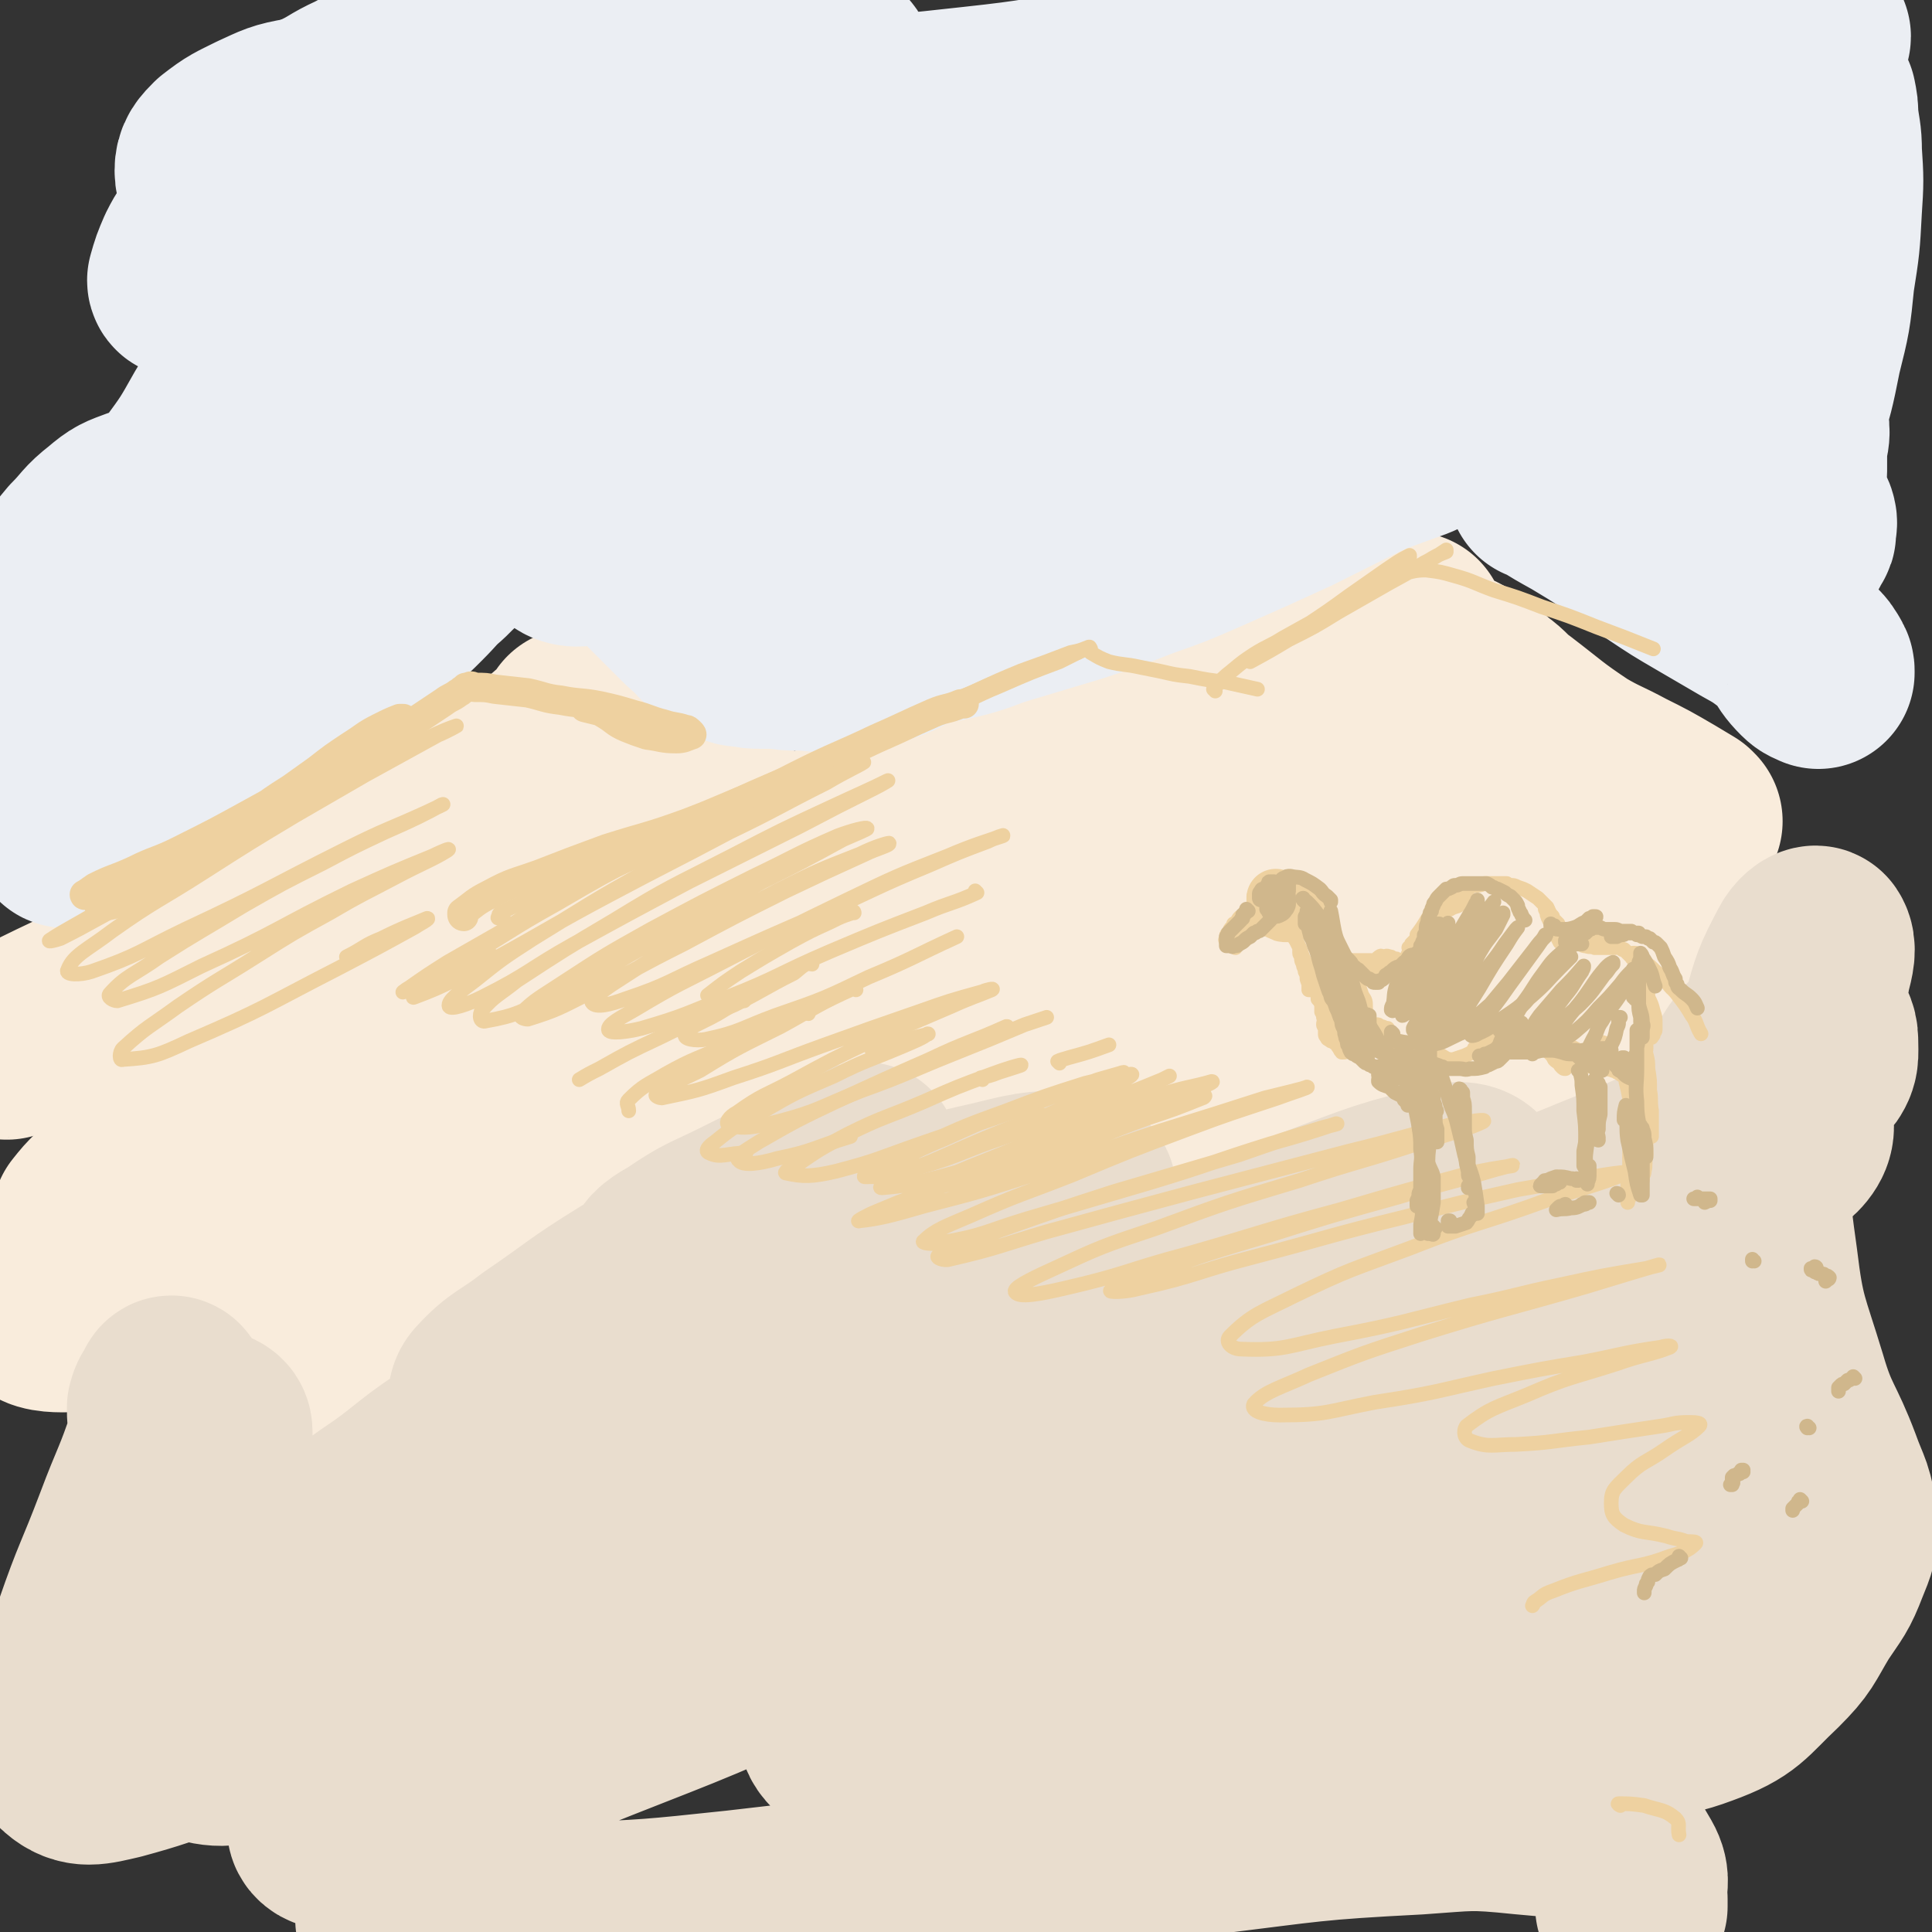 <svg viewBox='0 0 1054 1054' version='1.1' xmlns='http://www.w3.org/2000/svg' xmlns:xlink='http://www.w3.org/1999/xlink'><rect x="0" y="0" width="1054" height="1054" fill="#333333" stroke="none"/><g fill='none' stroke='rgb(249,236,220)' stroke-width='105' stroke-linecap='round' stroke-linejoin='round'><path d='M104,565c0,0 0,0 -1,-1 0,0 1,1 1,1 -1,-1 -1,-1 -2,-2 -2,-3 -3,-3 -3,-7 1,-8 1,-10 5,-17 6,-10 8,-10 16,-19 9,-9 9,-9 19,-19 5,-5 5,-5 10,-10 0,-1 2,-2 1,-2 -6,5 -7,6 -15,12 -16,11 -15,11 -32,21 -21,12 -21,12 -43,23 -19,9 -19,8 -38,16 -9,4 -10,5 -18,8 -1,1 0,-1 1,-1 19,-10 19,-10 38,-19 46,-21 46,-21 92,-40 41,-17 40,-18 82,-32 17,-5 18,-5 37,-7 7,-1 9,-1 14,2 2,1 1,4 -1,7 -5,10 -6,9 -12,20 -6,10 -9,10 -11,20 -1,6 -1,10 4,12 20,8 23,8 45,8 32,0 33,-2 64,-9 42,-10 42,-11 83,-25 42,-14 41,-15 82,-31 21,-9 21,-9 41,-17 17,-8 17,-8 34,-16 4,-1 3,-2 7,-4 0,0 0,0 1,0 5,-1 5,-2 10,-2 13,0 13,1 25,2 17,0 17,2 33,0 20,-1 20,-2 39,-5 17,-3 17,-4 34,-7 7,-1 7,-1 14,-1 1,-1 2,-1 2,0 -5,3 -6,4 -13,7 -16,8 -16,9 -34,15 -27,10 -28,9 -56,17 -53,14 -53,13 -106,27 -55,15 -55,16 -111,31 -46,13 -46,13 -91,26 -34,10 -33,11 -67,20 -14,4 -14,5 -29,7 -14,3 -14,3 -28,3 -9,0 -9,-1 -19,-3 -8,-1 -8,-1 -16,-2 -5,-1 -5,-1 -9,0 -1,0 -3,0 -2,1 5,5 5,9 14,10 23,5 25,5 49,2 50,-6 50,-9 99,-20 59,-13 59,-13 117,-27 56,-13 56,-13 111,-26 42,-9 42,-10 83,-16 39,-7 39,-7 79,-10 16,-1 19,-3 33,1 3,0 5,4 2,7 -11,13 -15,11 -30,23 -5,4 -7,4 -9,9 -1,4 0,7 4,9 8,3 10,3 20,2 17,-2 16,-5 33,-9 16,-4 16,-4 31,-8 8,-3 8,-3 16,-5 3,0 8,-2 6,-1 -12,5 -16,7 -33,13 -32,11 -32,12 -65,20 -48,12 -48,12 -97,21 -50,10 -51,9 -102,16 -46,7 -46,6 -92,10 -39,4 -39,5 -78,8 -30,2 -30,1 -59,2 -20,0 -20,-1 -40,0 -15,2 -15,2 -30,5 -20,4 -20,4 -40,8 -14,4 -14,4 -27,8 -11,3 -11,3 -21,7 -9,3 -9,2 -16,6 -3,2 -7,4 -5,4 8,2 13,3 25,1 21,-2 20,-5 41,-9 9,-3 9,-3 18,-5 1,0 1,1 1,1 -13,7 -14,7 -27,13 -11,6 -11,6 -22,11 -11,6 -11,5 -21,12 -5,3 -12,6 -9,7 10,2 18,2 35,-1 60,-12 60,-13 119,-29 53,-15 53,-17 105,-34 42,-14 42,-15 83,-29 22,-8 22,-7 44,-14 5,-1 9,-2 10,-2 1,1 -4,2 -7,5 -5,4 -7,4 -11,10 -2,2 -2,4 0,6 6,3 8,4 17,3 13,-2 13,-4 26,-8 '/><path d='M161,498c0,0 -1,-1 -1,-1 0,0 0,0 0,1 -1,0 -1,0 -1,0 -1,0 -2,0 -1,-1 10,-5 11,-4 22,-10 17,-8 17,-7 33,-17 21,-12 22,-12 42,-25 17,-12 16,-13 33,-26 9,-7 9,-7 17,-14 4,-3 4,-4 7,-7 1,-1 1,-1 2,-2 0,0 0,0 0,0 1,-1 0,-1 0,-1 0,0 0,0 0,0 0,3 0,3 0,6 1,5 0,5 2,10 2,5 3,5 7,9 4,4 4,4 9,8 6,4 6,4 12,7 6,3 6,3 13,5 6,3 6,3 14,5 8,2 8,2 16,4 7,2 7,1 14,3 5,2 5,3 10,5 3,2 3,2 5,5 2,3 2,4 2,7 -1,5 -2,5 -5,10 '/><path d='M389,495c-1,0 -1,-1 -1,-1 0,0 0,0 0,0 0,1 -1,0 -1,0 4,-4 3,-5 8,-9 10,-6 10,-6 21,-11 15,-7 15,-7 30,-13 18,-7 19,-7 37,-14 20,-8 20,-9 40,-16 14,-6 14,-5 28,-10 20,-6 21,-6 41,-11 16,-4 16,-4 33,-8 13,-4 13,-4 27,-7 16,-5 16,-4 32,-9 16,-5 17,-5 32,-12 13,-5 13,-5 26,-12 8,-4 8,-5 16,-10 5,-3 4,-3 9,-7 1,-1 1,-1 2,-2 0,0 1,-1 0,0 -6,3 -6,4 -12,8 -10,7 -10,7 -21,15 -11,8 -11,9 -22,17 -10,7 -10,7 -19,14 -6,3 -6,3 -11,6 -1,1 -3,1 -2,1 4,-4 5,-6 12,-10 11,-7 11,-7 23,-12 13,-6 13,-7 27,-11 11,-4 11,-4 22,-6 10,-2 10,-3 19,-2 7,0 7,1 13,4 8,5 7,5 14,11 7,5 6,6 13,11 17,13 17,14 35,26 12,7 12,6 25,13 12,6 12,6 24,13 5,3 5,3 10,6 1,1 1,1 1,1 '/><path d='M865,473c0,0 -1,-1 -1,-1 -5,0 -6,1 -11,2 -23,6 -23,5 -45,12 -37,11 -36,12 -72,25 -36,13 -36,14 -72,26 -41,13 -41,13 -82,24 -46,13 -46,12 -92,24 -42,10 -42,10 -84,19 -22,5 -22,4 -43,10 -3,1 -7,3 -5,3 8,0 13,0 26,-2 25,-5 25,-7 51,-13 30,-8 30,-8 60,-15 22,-5 22,-6 44,-9 4,-1 10,-2 8,0 -8,8 -14,10 -30,19 -29,16 -30,15 -60,30 -28,13 -29,11 -55,26 -9,5 -18,9 -16,14 2,6 12,8 25,7 39,-3 40,-5 79,-14 55,-13 55,-15 110,-31 61,-16 60,-19 121,-34 42,-10 43,-10 86,-17 21,-3 21,-3 42,-4 11,0 15,-2 21,1 3,1 0,5 -3,8 -8,8 -10,6 -18,14 -5,5 -6,6 -9,12 -2,4 -2,5 -1,8 1,3 3,2 5,5 1,0 2,1 1,1 -27,2 -28,2 -57,4 -48,3 -48,2 -96,6 -71,7 -71,7 -142,16 -76,10 -76,10 -151,22 -58,9 -58,8 -115,19 -24,5 -24,6 -47,12 -13,4 -21,7 -27,9 -2,0 6,-2 12,-4 20,-9 20,-9 40,-20 6,-3 11,-5 11,-9 0,-2 -5,-3 -11,-2 -19,2 -19,3 -38,9 -20,5 -20,6 -40,13 -18,6 -18,6 -35,13 -15,6 -15,6 -29,13 -3,1 -9,5 -6,3 14,-8 21,-10 41,-23 24,-15 25,-14 47,-32 10,-7 16,-10 16,-18 0,-5 -6,-7 -14,-7 -14,-1 -15,1 -30,4 -21,5 -21,5 -42,12 -26,8 -27,8 -52,18 -23,8 -23,8 -44,19 -8,5 -15,8 -15,13 -1,4 6,5 13,5 17,0 17,-2 33,-4 16,-1 16,-2 32,-2 6,0 9,-1 12,3 3,4 1,7 0,13 -3,9 -8,9 -8,18 0,8 0,15 7,16 37,6 42,5 81,-2 72,-13 72,-18 142,-38 54,-15 53,-18 106,-33 31,-9 31,-8 63,-13 6,-2 15,-3 12,-1 -11,11 -19,15 -40,28 -44,27 -45,26 -90,52 -41,23 -43,21 -83,47 -19,12 -27,15 -35,30 -3,6 5,13 13,13 40,-4 43,-8 84,-22 67,-22 66,-24 132,-50 76,-30 75,-31 151,-61 63,-24 63,-25 126,-47 26,-9 27,-9 53,-16 7,-2 19,-5 15,-3 -15,7 -27,9 -53,19 -29,12 -30,11 -58,25 -19,9 -21,8 -36,20 -4,3 -6,10 -2,12 13,4 18,2 36,0 30,-5 30,-8 61,-15 18,-5 18,-5 37,-9 5,-1 14,-4 10,-3 -14,4 -23,5 -47,12 -51,14 -51,16 -103,30 -62,16 -63,15 -125,31 -66,16 -66,16 -132,32 -63,15 -63,16 -126,29 -35,8 -36,7 -71,14 -24,4 -24,4 -48,8 -15,3 -18,4 -30,5 -2,0 1,-2 3,-3 47,-13 47,-14 95,-25 67,-17 67,-16 134,-31 67,-16 67,-14 134,-33 67,-19 67,-19 132,-42 54,-19 54,-19 106,-42 32,-14 32,-14 61,-32 18,-11 20,-10 33,-25 10,-12 10,-14 14,-29 2,-11 -1,-12 -3,-23 -2,-8 -4,-7 -6,-15 -2,-5 -3,-6 -1,-10 6,-9 8,-10 17,-17 11,-8 12,-9 25,-14 8,-3 9,-3 18,-2 4,0 5,0 7,4 6,8 7,8 10,18 4,19 3,20 3,40 -1,41 -2,41 -4,83 -2,35 -1,35 -6,70 -3,16 0,23 -10,32 -8,7 -13,0 -26,-1 -40,-4 -40,-8 -79,-9 -56,-1 -56,-1 -111,5 -69,8 -69,8 -137,24 -72,17 -71,20 -142,42 -52,17 -52,16 -103,36 -24,9 -24,10 -47,21 -1,0 -2,2 -2,1 18,-13 20,-13 38,-28 23,-19 24,-19 45,-40 9,-9 15,-14 15,-21 0,-5 -9,-5 -16,-2 -30,9 -30,12 -59,26 -31,15 -30,15 -60,30 -27,13 -27,13 -54,26 -26,12 -26,13 -52,23 -20,8 -21,12 -41,14 -6,1 -12,-4 -11,-9 5,-19 11,-22 24,-41 39,-55 41,-53 80,-108 25,-35 28,-34 49,-71 9,-16 14,-21 11,-36 -2,-9 -10,-10 -21,-11 -16,-2 -17,1 -33,5 -21,4 -21,5 -40,12 -23,7 -23,7 -45,15 -16,6 -16,7 -32,13 -5,1 -9,4 -10,3 -1,-1 2,-4 4,-8 9,-11 10,-11 19,-22 10,-14 10,-14 20,-28 7,-10 7,-10 13,-21 2,-3 4,-7 2,-5 -6,5 -9,9 -18,18 -20,21 -20,21 -40,43 -4,4 -4,4 -8,9 '/></g>
<g fill='none' stroke='rgb(233,221,206)' stroke-width='105' stroke-linecap='round' stroke-linejoin='round'><path d='M390,878c0,0 0,-2 -1,-1 -8,3 -8,4 -16,9 -1,0 -3,1 -2,0 8,-5 9,-6 18,-12 12,-9 12,-10 24,-18 6,-4 9,-5 11,-7 1,-1 -2,1 -4,2 -14,8 -13,10 -28,17 -14,8 -14,7 -29,13 -5,1 -11,3 -9,1 4,-4 9,-7 19,-14 25,-16 26,-15 51,-30 32,-19 32,-19 64,-38 31,-20 31,-21 63,-40 19,-11 20,-10 40,-21 3,-2 6,-2 6,-4 0,-1 -4,-1 -7,-2 -5,-1 -8,1 -11,-1 -1,0 2,-1 4,-2 14,-7 15,-7 29,-14 20,-10 20,-10 39,-19 17,-8 17,-9 33,-17 2,-1 5,-2 4,-2 -1,0 -4,1 -8,2 '/><path d='M337,774c0,0 -1,0 -1,-1 0,-1 1,-2 -1,-3 -7,-2 -8,-2 -17,-2 -16,1 -16,3 -31,3 -10,0 -13,1 -20,-3 -3,-2 -4,-6 -1,-9 11,-12 14,-11 28,-22 25,-17 24,-18 50,-34 32,-20 32,-19 65,-38 25,-14 25,-13 50,-27 6,-3 13,-7 12,-6 -3,0 -11,4 -21,8 -22,11 -22,11 -44,22 -18,9 -19,8 -35,19 -7,4 -12,7 -11,10 0,3 6,4 12,3 17,-5 17,-7 34,-14 18,-8 18,-8 36,-16 5,-3 11,-5 11,-5 0,0 -6,2 -11,4 -12,6 -12,5 -23,12 -5,2 -10,4 -8,6 3,2 9,3 17,1 24,-3 23,-5 47,-11 30,-8 29,-9 59,-16 23,-5 24,-7 47,-8 4,-1 10,2 8,5 -16,16 -22,17 -44,33 -38,26 -38,27 -78,51 -48,30 -49,28 -97,56 -32,18 -33,16 -63,36 -7,6 -16,14 -11,15 12,1 24,-4 47,-13 53,-20 53,-21 105,-45 69,-30 68,-32 138,-62 65,-29 65,-30 132,-56 37,-14 38,-15 76,-24 5,-1 11,2 9,5 -5,6 -11,7 -23,13 '/><path d='M657,722c0,0 -1,-1 -1,-1 -7,3 -7,4 -14,7 -50,23 -52,20 -101,45 -22,11 -29,14 -42,27 -2,3 5,6 11,5 33,-9 33,-12 66,-25 56,-23 56,-24 111,-49 57,-26 56,-27 113,-52 35,-16 35,-14 71,-29 25,-10 25,-10 49,-21 22,-10 23,-9 44,-22 14,-10 16,-10 26,-23 5,-6 4,-8 4,-16 0,-6 -2,-6 -4,-12 -2,-3 -2,-3 -3,-6 -1,-1 -1,-2 -2,-2 -3,1 -4,1 -7,3 -8,7 -8,8 -15,17 -8,8 -8,8 -14,18 -3,6 -5,7 -4,13 0,4 1,5 5,7 7,3 8,1 16,2 7,1 12,-1 14,3 2,5 0,10 -6,15 -33,29 -35,29 -73,54 -63,41 -62,44 -129,79 -56,29 -57,27 -116,49 -40,15 -41,12 -82,24 -14,4 -18,5 -28,7 -2,0 2,-2 4,-3 16,-9 15,-10 32,-18 11,-6 17,-8 22,-9 2,0 -3,4 -8,7 -29,16 -29,15 -58,30 -52,25 -51,26 -104,50 -64,29 -65,28 -130,54 -33,14 -34,13 -67,27 -28,11 -29,14 -57,23 -2,0 -5,-3 -3,-4 34,-29 37,-29 75,-56 56,-39 55,-41 112,-77 38,-25 39,-23 79,-45 11,-7 25,-14 22,-14 -4,1 -18,8 -36,16 -45,22 -45,23 -90,45 -41,20 -41,20 -83,39 -30,13 -30,12 -60,24 -24,10 -24,11 -49,18 -15,6 -21,10 -32,8 -4,-1 -3,-9 1,-14 30,-40 33,-39 67,-76 26,-28 27,-27 54,-54 11,-11 17,-16 21,-22 1,-3 -7,1 -12,5 -21,14 -20,16 -41,30 -17,12 -17,13 -36,24 -18,10 -18,11 -37,19 -17,8 -17,9 -35,14 -9,2 -14,4 -18,0 -5,-5 -2,-10 0,-19 5,-16 8,-15 16,-30 7,-15 8,-15 16,-30 4,-9 5,-9 7,-19 0,-2 0,-3 -2,-4 -4,-1 -5,1 -10,1 -5,1 -5,2 -10,2 -3,0 -4,0 -5,-2 -2,-5 -2,-6 -2,-11 1,-4 2,-4 4,-8 0,-1 1,-1 1,0 -2,12 -1,13 -5,26 -8,24 -9,23 -18,47 -11,29 -12,28 -22,57 -9,23 -12,23 -15,47 -2,11 -4,17 3,23 8,7 14,5 27,2 37,-10 36,-13 72,-27 42,-16 41,-22 84,-34 25,-7 33,-10 51,-3 9,3 5,13 2,24 -4,13 -7,13 -15,25 -11,14 -12,13 -23,26 -6,7 -14,11 -13,13 1,1 9,-2 18,-6 54,-27 54,-28 108,-56 49,-25 49,-26 100,-50 80,-39 80,-40 161,-77 54,-25 54,-25 110,-47 22,-8 26,-10 46,-14 2,0 0,4 -3,5 -40,25 -41,24 -83,48 -52,29 -53,27 -104,58 -42,25 -44,23 -83,52 -21,16 -28,19 -36,39 -4,7 4,15 12,15 32,-1 35,-5 68,-16 56,-19 55,-22 110,-45 61,-26 60,-29 121,-55 31,-13 31,-13 62,-23 15,-5 32,-10 30,-6 -4,7 -20,15 -42,29 -50,30 -50,30 -101,59 -56,32 -57,30 -113,62 -31,17 -32,15 -61,34 -6,5 -14,13 -10,13 11,1 20,-3 39,-11 47,-18 46,-21 92,-41 61,-27 61,-28 122,-53 38,-16 38,-16 76,-29 24,-8 24,-9 49,-14 21,-5 21,-5 42,-6 11,-1 17,-2 22,1 2,3 -2,8 -7,11 -19,10 -20,12 -41,17 -13,3 -16,4 -27,-1 -9,-4 -11,-8 -14,-18 -5,-16 -4,-18 -2,-35 4,-28 6,-28 15,-55 8,-25 8,-25 19,-49 10,-25 11,-24 22,-49 12,-29 13,-28 25,-57 10,-26 11,-25 19,-52 5,-17 4,-17 7,-35 2,-7 3,-12 1,-15 -1,-1 -5,2 -7,6 -9,17 -9,18 -14,36 -7,29 -9,30 -11,60 -3,35 -3,36 2,72 4,33 6,33 16,66 7,24 10,23 19,47 5,14 7,14 8,29 1,11 0,12 -4,22 -5,13 -6,13 -14,25 -9,15 -8,16 -20,28 -17,16 -17,20 -39,28 -24,9 -26,4 -53,5 -53,3 -53,-2 -106,5 -57,7 -57,7 -112,22 -62,16 -62,19 -123,40 -57,19 -56,20 -112,41 -42,15 -41,17 -84,29 -27,8 -28,8 -56,11 -13,1 -14,1 -26,-4 -13,-5 -13,-7 -24,-16 -7,-6 -6,-7 -13,-15 -2,-2 -2,-2 -4,-4 0,0 -1,0 0,0 13,-1 14,0 28,0 33,0 33,2 66,0 47,-2 47,-2 94,-7 61,-7 61,-7 123,-16 66,-10 66,-12 133,-21 57,-7 57,-8 115,-11 29,-2 29,-3 58,0 21,2 22,1 41,10 10,5 10,7 16,17 4,7 1,9 2,17 0,2 0,2 0,4 '/></g>
<g fill='none' stroke='rgb(235,238,243)' stroke-width='105' stroke-linecap='round' stroke-linejoin='round'><path d='M297,226c0,0 -1,-1 -1,-1 0,0 1,1 0,1 -15,1 -16,1 -32,1 -4,1 -5,3 -9,1 -3,-1 -7,-4 -5,-7 9,-14 12,-16 27,-27 14,-11 15,-10 31,-18 9,-4 10,-3 19,-5 2,-1 4,0 3,1 -10,13 -12,13 -24,25 -19,19 -20,18 -39,36 -11,10 -11,10 -22,19 -7,7 -10,7 -14,13 -1,2 2,3 4,2 22,-8 23,-8 45,-20 19,-10 19,-12 37,-24 13,-10 15,-11 25,-20 1,-1 -1,-1 -3,0 -20,11 -20,12 -39,24 -23,16 -23,16 -45,32 -26,18 -25,18 -51,36 -17,12 -17,12 -35,24 -14,9 -14,9 -28,19 -7,4 -9,6 -13,9 -1,1 2,1 3,0 8,-3 8,-4 15,-8 5,-2 6,-3 9,-3 2,0 1,2 0,3 -7,8 -8,8 -16,15 -10,7 -11,8 -22,13 -7,4 -8,5 -16,5 -4,1 -7,0 -7,-3 0,-9 2,-11 8,-21 9,-17 10,-17 22,-33 19,-26 20,-25 41,-51 3,-4 6,-7 6,-8 1,-1 -2,2 -5,4 -11,8 -10,9 -21,17 -14,10 -14,11 -29,21 -12,8 -12,8 -25,15 -3,2 -8,4 -8,2 0,-6 3,-11 8,-20 10,-20 12,-19 23,-38 25,-43 26,-43 49,-87 17,-34 20,-34 31,-69 4,-14 3,-17 0,-29 -2,-7 -5,-7 -12,-9 -8,-3 -9,-3 -17,-1 -12,2 -13,3 -24,8 -10,5 -11,5 -20,12 -4,4 -6,6 -6,11 0,5 2,6 6,10 8,6 9,3 17,9 8,6 11,5 15,14 4,11 4,13 1,25 -3,20 -5,20 -14,38 -9,21 -9,20 -21,40 -9,16 -9,16 -20,31 -5,7 -5,7 -11,14 -1,1 -2,1 -4,2 -1,1 -1,1 -2,0 -3,0 -3,-2 -6,-1 -8,3 -9,3 -16,9 -9,7 -8,8 -16,16 -4,5 -8,9 -7,10 2,1 7,-2 13,-7 20,-14 19,-15 38,-30 65,-50 64,-51 129,-100 47,-36 47,-36 95,-69 28,-19 28,-19 58,-36 27,-14 27,-16 55,-26 15,-5 34,-13 32,-5 -6,20 -20,34 -47,61 -46,45 -50,41 -100,82 -26,22 -27,21 -52,43 -14,13 -18,13 -27,27 -3,4 -1,9 4,9 32,-6 35,-9 69,-22 47,-19 47,-21 93,-44 42,-20 40,-24 83,-43 19,-9 20,-8 39,-13 1,0 2,2 1,4 -19,20 -19,21 -41,39 -39,31 -39,30 -80,58 -34,23 -36,20 -70,43 -11,7 -15,8 -20,15 -2,3 4,5 8,4 26,-7 27,-8 52,-19 44,-19 43,-20 86,-41 36,-19 36,-20 73,-39 22,-11 22,-11 46,-21 9,-4 17,-6 20,-6 1,1 -6,5 -12,9 -30,19 -30,19 -60,38 -16,10 -16,10 -33,19 -8,5 -9,4 -17,9 -2,1 -2,1 -4,2 0,1 0,0 -1,0 0,0 0,1 0,0 -2,0 -2,-2 -5,-1 -8,1 -8,1 -16,4 -9,4 -9,5 -18,10 -10,4 -10,4 -20,8 -10,3 -10,3 -20,5 -8,2 -8,2 -17,3 -6,1 -6,1 -13,1 -5,0 -5,0 -11,0 -4,-1 -4,-1 -8,-1 -3,0 -3,0 -5,0 -1,1 -1,1 -2,1 -1,0 -1,0 -1,0 0,1 1,1 2,2 2,2 2,2 5,5 2,2 3,2 4,5 2,2 2,3 4,5 1,3 1,3 3,6 3,4 3,4 5,7 2,2 2,2 4,5 3,3 3,3 6,6 3,3 3,3 6,6 3,3 3,3 6,6 3,3 3,3 7,6 2,3 2,3 5,5 2,3 2,3 5,5 2,2 3,2 6,3 4,2 4,2 8,2 4,1 4,1 8,1 5,0 5,0 10,0 5,1 5,1 11,1 8,0 8,1 17,1 10,-1 11,0 21,-3 11,-3 12,-3 22,-9 15,-9 15,-9 28,-20 11,-8 10,-9 20,-18 10,-11 10,-11 21,-21 12,-11 12,-11 25,-21 13,-10 13,-10 28,-19 11,-6 11,-5 23,-10 16,-6 16,-6 32,-11 18,-6 18,-5 36,-11 14,-4 14,-4 29,-8 8,-2 8,-2 15,-4 1,0 3,-1 2,-1 -9,4 -11,4 -21,8 -38,15 -38,15 -76,30 -54,21 -54,21 -108,43 -18,8 -18,8 -37,16 -2,1 -4,2 -3,2 11,-5 14,-6 27,-12 21,-10 21,-10 42,-21 21,-10 21,-10 41,-21 19,-11 18,-11 37,-22 16,-10 17,-9 32,-20 6,-4 14,-9 11,-10 -10,-2 -19,0 -37,4 -55,14 -54,17 -109,33 -56,17 -55,19 -112,33 -38,9 -38,10 -77,14 -21,3 -23,3 -43,-1 -8,-1 -10,-2 -13,-8 -4,-6 -3,-8 -2,-15 2,-7 3,-7 7,-14 1,-3 2,-3 4,-6 0,0 0,0 1,-1 0,0 0,0 0,0 0,0 -1,0 -1,0 -2,2 -3,2 -5,5 -2,2 -2,2 -4,4 -4,5 -4,4 -7,9 -4,4 -3,4 -7,9 -1,1 -1,1 -2,3 -1,1 -1,1 -1,2 0,1 0,1 -1,2 0,0 0,0 0,0 0,1 0,0 0,0 0,1 0,1 -1,1 -2,3 -3,3 -6,5 -6,4 -6,5 -12,9 -5,4 -5,4 -10,7 -5,4 -5,4 -10,8 -7,6 -7,6 -13,12 -7,6 -6,6 -13,13 -6,6 -6,6 -13,12 -6,6 -5,6 -11,11 -7,6 -7,6 -14,11 -8,5 -8,5 -15,10 -5,3 -4,3 -8,6 -7,5 -7,5 -14,10 -9,7 -9,7 -19,14 -9,8 -9,8 -19,16 -10,8 -10,8 -21,15 -10,7 -10,7 -21,13 -9,4 -9,4 -18,8 -6,2 -6,1 -12,3 -2,1 -2,1 -4,1 0,1 -2,1 -1,0 7,-4 8,-4 15,-8 13,-9 14,-9 26,-18 16,-13 16,-13 31,-27 13,-13 13,-13 25,-26 6,-7 9,-9 10,-15 0,-3 -3,-4 -7,-3 -14,3 -14,5 -29,11 -20,8 -20,9 -39,19 -18,9 -18,9 -36,18 -10,6 -11,7 -21,11 0,0 -1,-1 0,-2 11,-11 13,-11 25,-23 20,-17 20,-17 39,-36 17,-17 18,-17 34,-36 8,-10 11,-12 13,-22 1,-2 -3,-4 -6,-3 -17,5 -17,7 -33,16 -22,12 -22,13 -43,27 -6,4 -6,5 -13,9 '/><path d='M10,362c-1,0 -1,-1 -1,-1 0,0 0,0 0,0 4,-3 3,-5 7,-8 16,-12 17,-11 34,-22 26,-15 26,-15 52,-30 38,-24 40,-22 77,-47 21,-14 22,-14 39,-32 11,-13 11,-14 18,-29 7,-16 7,-17 9,-35 2,-16 3,-18 -2,-33 -5,-12 -7,-12 -18,-20 -9,-7 -10,-5 -21,-9 -7,-2 -7,-2 -14,-4 -1,0 -2,0 -2,-1 -2,-7 -4,-8 -1,-15 6,-12 8,-11 17,-22 6,-7 7,-7 13,-13 1,-1 2,-2 2,-2 -1,-1 -2,-2 -3,-2 -11,4 -11,6 -21,11 -11,5 -10,6 -21,11 -11,6 -11,6 -23,11 -7,3 -9,3 -14,6 -1,1 1,1 3,1 30,-9 30,-11 61,-19 32,-7 32,-6 65,-12 20,-4 20,-4 41,-6 22,-3 22,-4 45,-3 19,0 30,-4 38,5 6,6 -2,15 -11,25 -18,19 -23,15 -44,33 -20,18 -27,17 -39,38 -5,9 -2,18 6,22 17,7 22,4 44,0 40,-8 39,-10 78,-23 34,-11 34,-13 67,-25 30,-11 30,-13 61,-22 26,-8 27,-9 53,-12 9,-1 18,-1 17,3 -2,8 -11,12 -24,22 -24,17 -25,15 -50,30 -15,9 -15,9 -29,17 -1,0 -2,1 -2,1 12,-8 12,-10 25,-18 25,-13 26,-12 51,-24 25,-11 26,-10 50,-21 35,-15 35,-15 70,-31 36,-16 35,-16 71,-32 21,-10 23,-11 43,-19 1,0 0,2 -1,3 -23,12 -23,12 -47,24 -74,37 -74,37 -149,74 -49,24 -50,22 -97,49 -8,5 -13,10 -12,14 1,4 8,3 16,1 24,-4 23,-6 47,-13 27,-8 27,-8 54,-16 33,-10 33,-10 67,-19 33,-10 33,-11 67,-18 21,-5 24,-8 43,-7 4,0 6,6 3,8 -13,15 -17,15 -36,26 -47,29 -48,28 -97,54 -48,26 -49,24 -96,51 -28,15 -29,16 -54,34 -3,2 -5,5 -3,7 4,2 8,2 16,0 16,-3 16,-5 31,-10 20,-8 20,-9 40,-18 10,-4 10,-4 20,-8 3,-1 6,-2 5,-2 -2,1 -6,2 -11,4 -17,7 -17,8 -34,15 -23,11 -23,10 -47,20 -12,6 -12,6 -24,12 -5,3 -5,3 -10,6 -1,1 -2,1 -2,2 1,2 1,3 3,4 7,2 8,2 16,1 10,-1 10,-1 20,-4 12,-3 12,-3 24,-7 13,-4 13,-4 26,-9 12,-5 12,-5 24,-10 9,-4 9,-4 18,-7 12,-5 12,-6 24,-11 12,-5 12,-5 24,-10 10,-5 10,-5 20,-9 9,-4 9,-4 17,-7 8,-4 8,-4 15,-8 8,-5 8,-5 16,-10 8,-5 8,-5 16,-10 7,-4 7,-4 14,-8 5,-4 5,-4 10,-8 4,-2 4,-2 7,-5 3,-3 3,-3 5,-6 1,-1 2,-1 2,-3 0,-1 0,-1 0,-2 0,-1 0,-2 0,-2 -1,-1 -1,-2 -2,-1 -1,0 -1,1 -1,3 2,7 1,8 5,15 7,10 7,11 16,20 12,10 12,11 26,18 16,9 17,9 34,13 18,5 18,4 36,7 14,1 14,1 28,1 7,1 7,1 14,0 2,0 3,1 3,0 1,-2 1,-4 -1,-5 -9,-5 -10,-5 -21,-8 -13,-3 -14,-2 -28,-4 -13,-1 -13,-1 -26,-1 -7,0 -8,-1 -14,1 -2,1 -4,4 -2,6 6,7 7,8 17,12 12,6 13,6 26,8 14,3 15,3 28,1 9,-1 11,-1 18,-8 5,-5 6,-7 5,-15 -2,-12 -4,-13 -11,-24 -10,-15 -12,-13 -23,-27 -13,-15 -16,-14 -24,-32 -7,-16 -9,-19 -6,-36 2,-19 5,-20 16,-37 11,-16 13,-16 27,-30 12,-10 12,-9 25,-19 4,-3 8,-5 8,-6 0,-1 -3,2 -7,4 -18,9 -18,9 -36,18 -30,14 -30,15 -60,28 -33,14 -33,14 -67,25 -23,8 -23,8 -46,15 -8,2 -15,3 -15,3 0,0 7,-2 14,-4 18,-6 18,-6 37,-12 21,-8 21,-8 42,-15 11,-4 18,-8 23,-8 3,0 -4,4 -9,6 -22,13 -22,12 -44,24 -34,18 -34,18 -68,36 -49,27 -50,26 -100,52 -12,7 -16,8 -23,15 -2,1 2,2 5,2 14,-1 15,-2 29,-4 26,-4 25,-5 51,-9 33,-4 33,-5 66,-8 32,-3 32,-3 65,-3 26,-1 26,-1 53,0 18,1 18,1 36,3 7,1 7,0 15,2 1,0 2,0 1,0 -1,2 -2,2 -4,4 -6,3 -7,2 -13,5 -8,3 -8,4 -16,7 -10,4 -9,4 -19,7 -10,4 -10,4 -20,6 -8,2 -8,2 -17,3 -6,0 -6,0 -11,-1 -3,0 -3,0 -6,-1 -2,-1 -2,-1 -3,-1 -1,-1 -1,-1 -2,-1 -1,0 -2,-1 -2,0 1,4 1,5 3,8 3,7 3,7 9,13 6,7 6,6 13,12 8,7 8,6 16,13 8,6 8,6 15,13 8,7 8,7 15,14 6,7 6,7 13,14 6,5 5,5 12,9 4,3 4,3 9,5 2,1 2,1 5,2 1,0 1,1 2,0 1,-2 3,-2 2,-4 -2,-7 -3,-8 -8,-13 -8,-7 -9,-6 -19,-12 -12,-5 -13,-5 -25,-10 -12,-4 -13,-4 -25,-8 -10,-3 -10,-3 -20,-6 -6,-2 -6,-2 -11,-3 -2,0 -3,-1 -3,0 0,0 1,0 3,1 8,5 8,5 17,10 10,6 10,6 21,13 12,8 11,8 23,16 12,8 12,8 24,15 12,7 12,7 24,14 9,5 9,5 17,11 6,4 6,4 11,8 3,3 3,3 5,5 2,2 2,2 3,4 1,1 1,1 1,2 1,1 1,1 1,2 0,0 0,1 0,1 -2,-1 -3,-1 -5,-3 -5,-5 -5,-6 -9,-12 -5,-6 -5,-7 -11,-13 -4,-6 -5,-5 -10,-11 -3,-3 -4,-3 -6,-7 -2,-4 -3,-5 -2,-9 1,-10 3,-10 6,-20 5,-14 5,-13 10,-27 6,-17 6,-17 10,-34 6,-19 6,-19 10,-39 5,-20 5,-20 7,-40 3,-19 3,-19 4,-38 1,-15 1,-16 0,-31 0,-10 -1,-10 -2,-20 0,-4 0,-4 -1,-9 -1,-1 -1,-2 -1,-2 -1,5 -1,6 -1,12 -2,16 -2,16 -4,33 -3,25 -3,25 -5,51 -3,30 -3,30 -4,59 -1,25 -1,25 -1,50 -1,15 -1,15 0,29 0,4 0,4 1,8 0,1 -1,1 0,2 0,0 0,0 1,0 1,-2 1,-2 2,-4 1,-1 1,-1 1,-3 0,-3 1,-3 0,-6 -2,-5 -3,-6 -6,-11 -6,-8 -7,-8 -13,-16 -9,-10 -8,-10 -17,-19 -9,-10 -9,-10 -18,-18 -7,-6 -8,-7 -16,-11 -5,-3 -6,-3 -12,-4 -6,-1 -6,-1 -11,-1 -6,0 -7,0 -13,2 -7,2 -7,2 -14,4 -7,3 -7,3 -14,5 -5,2 -5,2 -11,3 -2,1 -2,1 -4,2 -1,0 -1,0 -2,1 -1,0 -1,0 -2,1 0,0 0,0 0,1 -1,0 -1,0 -1,1 0,0 0,0 -1,0 0,1 0,1 -1,1 -3,1 -3,1 -6,1 -5,2 -5,2 -11,3 -8,3 -8,3 -15,5 -12,4 -12,4 -23,9 -11,4 -11,4 -22,8 -13,4 -13,4 -25,8 -14,5 -14,5 -27,9 -21,6 -21,6 -42,12 -17,6 -17,5 -34,11 -9,3 -9,3 -18,6 -4,2 -4,2 -8,4 -1,0 -1,1 -2,1 -1,1 -2,1 -1,1 1,1 2,1 4,1 11,-3 11,-3 21,-7 10,-3 9,-4 19,-8 11,-4 11,-4 23,-8 15,-6 15,-6 30,-11 16,-6 16,-6 32,-11 14,-5 14,-5 27,-10 10,-3 10,-3 20,-6 5,-2 5,-2 10,-4 2,0 2,0 3,-1 1,0 1,0 1,0 -3,1 -3,1 -7,2 -9,4 -10,4 -19,8 -12,5 -12,5 -24,11 -14,7 -14,7 -28,14 -24,11 -24,11 -49,22 -16,7 -16,7 -33,13 -18,7 -18,7 -36,13 -20,6 -20,6 -40,12 -10,3 -10,4 -21,7 -4,1 -4,1 -9,2 -1,0 -2,1 -2,0 0,-5 -1,-7 1,-11 6,-9 7,-9 15,-17 8,-7 9,-7 18,-13 10,-5 10,-5 21,-10 14,-6 14,-5 28,-11 13,-5 14,-5 27,-10 7,-2 7,-2 14,-5 5,-2 5,-2 9,-5 3,-2 5,-2 5,-6 2,-5 2,-7 -1,-11 -3,-5 -6,-4 -12,-7 -3,-2 -3,-1 -7,-3 -1,0 -2,0 -1,-1 2,-7 3,-7 7,-14 5,-6 6,-6 11,-12 7,-9 7,-9 13,-18 6,-9 7,-9 10,-19 1,-9 4,-14 -2,-19 -11,-9 -17,-9 -34,-10 -26,-1 -27,0 -53,6 -42,10 -41,13 -83,24 -30,9 -30,9 -61,16 -16,4 -16,4 -33,6 -5,1 -10,3 -11,0 -2,-5 2,-8 5,-16 6,-12 8,-11 12,-24 3,-7 6,-12 2,-16 -9,-7 -14,-5 -28,-5 -20,-1 -21,0 -41,2 -25,3 -25,4 -51,7 -20,3 -20,4 -41,5 -23,1 -23,1 -47,0 -9,0 -9,-2 -19,-4 -9,-2 -9,-3 -18,-5 -8,-2 -8,-2 -17,-2 -9,0 -9,0 -18,3 -9,4 -9,5 -17,10 -6,3 -6,3 -12,6 -2,1 -2,2 -3,2 -1,0 -2,0 -2,-1 2,-7 2,-7 5,-14 4,-8 5,-8 10,-17 4,-6 4,-6 8,-13 1,-2 2,-2 3,-5 0,0 0,-1 0,-1 0,-1 0,-1 1,-1 8,-1 9,-1 17,-2 33,-5 33,-6 65,-11 41,-6 41,-8 81,-12 57,-6 57,-4 114,-9 63,-6 64,-5 127,-12 37,-4 37,-5 73,-11 44,-8 44,-8 88,-16 45,-9 45,-9 89,-17 34,-6 34,-7 68,-10 23,-3 23,-3 46,-3 16,1 17,1 32,4 12,3 12,4 23,8 8,3 8,2 16,5 4,2 4,2 8,4 1,0 1,0 2,1 '/></g>
<g fill='none' stroke='rgb(238,209,160)' stroke-width='16' stroke-linecap='round' stroke-linejoin='round'><path d='M51,489c-1,0 -1,-1 -1,-1 0,0 0,0 0,0 0,0 0,0 -1,0 -1,0 -1,0 -2,0 0,0 -1,1 -1,0 2,-1 3,-2 6,-4 10,-5 10,-4 21,-9 12,-6 13,-5 25,-11 20,-10 20,-10 40,-21 22,-12 22,-13 44,-26 12,-7 12,-7 24,-15 6,-4 6,-4 11,-8 2,-1 3,-1 3,-2 0,0 -1,0 -2,0 -5,2 -5,2 -11,5 -8,4 -8,5 -16,10 -9,6 -9,6 -18,13 -7,5 -7,5 -14,10 -11,7 -11,7 -21,15 -2,1 -2,1 -4,3 '/><path d='M67,493c0,-1 0,-1 -1,-1 0,0 1,0 0,0 -1,1 -1,1 -3,1 -3,1 -3,1 -6,1 -2,0 -3,1 -3,0 0,-1 1,-2 3,-3 9,-6 9,-6 19,-11 13,-7 13,-7 26,-14 23,-13 23,-13 46,-26 24,-14 24,-14 47,-27 15,-9 15,-9 29,-18 9,-6 9,-6 18,-12 4,-3 4,-2 8,-5 2,-1 1,-1 3,-2 0,0 0,0 1,-1 0,0 0,0 1,0 2,-1 2,-1 4,0 6,0 6,0 11,1 9,1 9,1 18,2 9,2 9,3 18,4 10,2 11,1 21,3 9,2 9,2 19,5 8,2 8,3 16,5 6,2 6,1 12,3 1,0 1,0 3,2 0,0 1,1 0,1 -3,1 -4,2 -8,2 -8,0 -8,-1 -16,-2 -6,-2 -6,-2 -11,-4 -7,-3 -6,-4 -13,-8 -3,-2 -4,-1 -8,-3 -1,0 -1,0 -2,0 0,0 0,0 0,0 8,2 8,2 17,4 10,4 10,4 21,7 7,3 7,3 13,5 '/><path d='M253,500c0,0 -1,0 -1,-1 0,0 0,0 0,-1 7,-5 7,-6 15,-10 13,-7 13,-6 27,-11 18,-7 18,-7 37,-14 22,-7 22,-6 44,-14 21,-8 21,-9 42,-17 15,-5 16,-5 31,-11 5,-2 6,-2 10,-4 1,0 -1,-1 -1,0 -13,4 -14,4 -27,9 -17,7 -17,8 -35,15 -21,9 -21,9 -42,18 -18,9 -18,8 -37,17 -11,5 -11,6 -22,12 -2,1 -5,2 -4,2 4,0 7,-1 14,-4 18,-8 17,-9 35,-17 24,-11 25,-10 48,-22 25,-11 24,-12 48,-24 22,-11 22,-10 43,-20 16,-7 15,-7 31,-14 7,-3 8,-2 15,-5 1,0 1,0 2,0 '/></g>
<g fill='none' stroke='rgb(238,209,160)' stroke-width='8' stroke-linecap='round' stroke-linejoin='round'><path d='M275,502c0,-1 -1,-1 -1,-1 -1,-1 -1,0 -1,0 -1,0 -2,0 -1,-1 0,-2 1,-2 3,-3 12,-6 12,-5 24,-10 18,-7 18,-8 36,-16 23,-10 23,-10 46,-20 27,-13 27,-14 53,-27 26,-13 26,-12 53,-25 23,-11 22,-12 45,-22 13,-6 13,-6 25,-11 14,-5 14,-5 27,-10 5,-1 5,-1 10,-3 0,0 1,0 0,0 -8,4 -8,4 -16,8 -16,6 -16,6 -32,13 -17,7 -16,8 -33,15 -6,3 -6,2 -12,5 '/><path d='M451,417c-1,-1 -1,-2 -1,-1 -2,0 -2,1 -5,2 -14,7 -14,6 -29,12 -10,4 -11,4 -21,7 -5,2 -4,2 -9,4 -1,1 -2,1 -1,1 5,-3 6,-3 12,-6 13,-6 13,-6 27,-12 17,-7 17,-7 34,-14 18,-8 18,-9 36,-17 18,-8 18,-8 36,-15 11,-5 11,-5 22,-9 11,-5 12,-5 23,-9 7,-2 7,-2 13,-4 2,-1 2,-1 4,-2 1,0 1,0 2,0 0,0 0,0 1,0 0,1 0,1 0,2 5,3 5,3 10,5 8,2 8,1 17,3 5,1 5,1 10,2 9,2 8,2 17,3 10,2 10,2 19,3 9,2 9,2 18,4 '/><path d='M663,377c0,0 0,-1 -1,-1 0,0 1,1 1,0 0,0 0,-1 0,-1 4,-5 4,-5 9,-9 6,-5 6,-5 12,-9 8,-5 8,-4 16,-9 9,-5 9,-5 18,-10 8,-4 8,-4 16,-9 6,-4 6,-4 12,-8 5,-3 6,-3 11,-7 4,-3 4,-3 8,-6 1,-2 1,-2 3,-4 1,0 1,0 1,0 0,-1 0,-1 0,-1 -6,3 -7,4 -13,8 -10,7 -10,7 -20,14 -11,8 -11,8 -23,16 -11,7 -11,7 -21,14 -5,3 -5,3 -10,6 0,0 0,0 0,0 11,-6 11,-6 21,-12 14,-7 14,-7 27,-15 14,-8 14,-8 28,-16 11,-6 11,-6 21,-12 5,-3 5,-3 10,-5 0,0 0,-1 0,-1 -6,4 -6,4 -12,7 -8,5 -8,5 -17,9 -6,3 -6,3 -12,5 -2,1 -2,1 -4,2 0,0 -1,0 -1,0 4,-3 4,-4 9,-6 6,-3 6,-3 12,-4 7,-1 7,-2 14,-2 8,1 8,1 15,3 11,3 11,4 22,8 13,4 13,4 26,9 15,5 15,5 30,11 16,6 16,6 31,12 '/><path d='M373,451c0,0 -1,-1 -1,-1 0,0 1,0 1,1 0,0 -1,-1 -1,-1 -5,2 -5,1 -10,3 -12,6 -12,6 -24,13 -16,10 -15,10 -31,20 -18,11 -17,12 -35,23 -14,8 -14,8 -28,16 -11,7 -11,7 -21,14 -2,1 -4,3 -3,2 14,-7 16,-8 32,-17 26,-15 25,-16 52,-31 24,-14 24,-14 49,-27 19,-10 19,-9 39,-19 4,-2 10,-5 9,-5 -2,1 -8,3 -16,7 -22,11 -22,10 -44,21 -26,14 -25,15 -51,29 -18,11 -18,10 -36,22 -13,9 -14,9 -25,19 -2,1 -5,5 -3,4 19,-7 22,-10 44,-21 31,-17 31,-18 63,-35 32,-17 33,-17 65,-34 27,-13 27,-14 53,-27 10,-6 17,-9 20,-11 2,-1 -6,1 -11,4 -23,10 -23,11 -45,23 -31,16 -32,15 -62,32 -32,18 -31,18 -62,37 -17,11 -17,11 -32,23 -8,6 -15,11 -14,14 1,2 10,-1 18,-5 26,-13 25,-15 50,-29 31,-17 31,-17 63,-34 30,-15 30,-15 60,-30 21,-11 21,-11 41,-21 4,-2 9,-5 7,-4 -10,5 -15,7 -30,14 -28,13 -28,13 -55,27 -33,17 -33,16 -64,35 -27,16 -27,16 -53,33 -10,8 -12,8 -19,16 -2,3 -1,7 2,6 17,-3 19,-5 38,-14 28,-13 27,-15 55,-30 29,-16 29,-16 58,-32 22,-11 22,-11 44,-23 7,-3 14,-6 13,-6 0,-1 -8,1 -16,4 -23,10 -23,11 -46,22 -28,14 -28,14 -56,29 -25,14 -25,14 -48,29 -12,8 -15,9 -23,17 -1,2 2,3 4,3 16,-5 17,-6 33,-14 26,-13 26,-14 52,-27 28,-15 28,-15 56,-29 21,-10 21,-10 43,-20 6,-3 14,-5 13,-6 -1,0 -8,2 -16,6 -23,9 -23,9 -45,20 -25,13 -25,13 -50,27 -20,11 -20,11 -40,24 -6,4 -12,9 -11,10 2,3 10,1 18,-2 24,-8 24,-10 47,-20 31,-14 31,-14 61,-27 29,-13 29,-14 58,-26 16,-7 16,-7 32,-13 4,-2 10,-4 8,-3 -9,3 -16,5 -30,11 -28,11 -28,11 -55,24 -33,16 -33,16 -66,33 -25,13 -25,12 -50,27 -7,4 -15,8 -14,11 1,2 10,1 18,-1 24,-7 24,-8 47,-17 28,-11 28,-13 56,-25 26,-11 26,-11 52,-21 14,-6 15,-5 28,-11 0,0 -1,-1 -1,-1 '/><path d='M406,546c0,0 -1,-1 -1,-1 -5,2 -5,3 -10,6 -11,7 -18,8 -21,13 -2,3 6,4 11,3 19,-4 19,-6 38,-13 26,-9 26,-9 51,-21 24,-10 24,-11 48,-22 '/><path d='M107,477c-1,0 -1,0 -1,-1 -1,0 0,1 0,1 0,0 0,0 0,0 6,-4 6,-4 11,-8 15,-9 14,-9 29,-18 22,-15 22,-15 44,-29 5,-4 9,-6 10,-7 1,-1 -3,1 -6,2 -11,6 -11,6 -21,12 -16,9 -16,9 -32,18 -22,13 -22,13 -43,25 -22,13 -22,13 -44,25 -13,8 -18,10 -27,16 -1,1 3,0 6,-1 18,-9 18,-10 36,-19 41,-23 41,-23 82,-46 36,-20 35,-21 72,-39 13,-7 20,-10 26,-12 2,-1 -5,3 -10,5 -20,11 -20,11 -40,22 -19,11 -19,11 -38,22 -25,15 -25,15 -50,31 -25,16 -26,15 -50,32 -13,10 -21,13 -24,21 -2,3 7,3 13,1 26,-9 26,-11 51,-23 45,-21 44,-22 88,-44 22,-11 22,-10 44,-20 4,-2 11,-5 8,-4 -9,5 -15,8 -31,15 -17,8 -17,8 -34,17 -22,11 -22,11 -43,23 -23,14 -24,14 -46,28 -14,10 -18,10 -27,20 -2,2 2,4 4,4 23,-7 24,-8 46,-19 42,-19 41,-21 82,-41 22,-10 22,-10 44,-19 4,-2 11,-5 8,-3 -8,5 -14,7 -29,15 -17,9 -18,9 -35,19 -20,11 -20,11 -39,23 -22,14 -22,13 -44,28 -15,11 -17,11 -30,23 -2,2 -2,7 0,6 16,-1 19,-2 36,-10 42,-18 41,-19 82,-40 21,-11 21,-11 41,-22 3,-2 9,-5 7,-5 -7,3 -13,5 -25,11 -10,4 -9,5 -19,10 '/><path d='M466,498c0,0 0,-1 -1,-1 0,0 0,0 0,1 -6,2 -6,2 -12,5 -11,5 -11,5 -22,11 -14,8 -14,8 -27,16 -9,6 -9,6 -18,13 '/><path d='M467,540c0,0 -1,-2 -1,-1 -20,9 -20,10 -40,21 -22,11 -23,11 -44,24 -12,6 -14,6 -24,13 -1,1 2,2 3,2 19,-4 20,-4 39,-11 25,-8 25,-9 50,-18 25,-9 25,-9 51,-18 17,-6 17,-6 35,-11 2,-1 7,-2 5,-1 -7,3 -11,4 -22,9 -21,9 -21,9 -42,18 -23,11 -23,11 -45,23 -15,8 -16,7 -30,17 -4,2 -7,6 -4,7 8,2 13,1 26,-2 23,-6 23,-8 46,-17 25,-9 25,-10 50,-20 20,-8 20,-8 39,-16 6,-2 6,-2 12,-4 '/><path d='M550,561c0,-1 -1,-1 -1,-1 0,0 1,0 0,0 -20,9 -21,8 -42,18 -25,11 -25,11 -51,23 -21,10 -21,10 -42,22 -6,4 -14,8 -11,10 2,3 11,2 21,-1 20,-4 20,-6 40,-12 '/><path d='M578,580c0,0 -1,-1 -1,-1 2,-1 3,-1 6,-2 11,-3 11,-3 22,-7 '/><path d='M268,522c0,0 -1,-1 -1,-1 0,0 1,0 1,0 0,0 0,0 0,0 '/><path d='M253,532c0,0 -1,-1 -1,-1 -1,1 0,1 -1,2 -1,1 -2,1 -2,2 1,1 3,1 5,1 '/><path d='M443,526c-1,0 -1,-1 -1,-1 -5,2 -5,3 -9,6 -16,8 -16,9 -32,17 -20,9 -21,8 -41,18 -17,8 -17,8 -33,17 -6,3 -6,3 -11,6 '/><path d='M441,553c-1,0 -1,-1 -1,-1 -6,2 -7,3 -13,5 -15,7 -15,6 -30,13 -17,8 -18,7 -34,16 -10,6 -12,6 -20,14 -2,2 0,3 0,6 '/><path d='M477,574c0,0 -2,-1 -1,-1 10,-4 11,-4 23,-7 4,-1 9,-2 7,-2 -2,2 -7,4 -14,7 -19,8 -19,7 -37,16 -21,9 -21,9 -40,20 -13,7 -14,7 -25,16 -3,2 -6,5 -3,6 6,3 10,0 20,0 '/><path d='M536,589c0,0 -1,-1 -1,-1 4,-1 5,-1 10,-3 6,-2 13,-4 12,-4 -1,0 -8,2 -16,5 -19,7 -19,7 -37,15 -21,9 -22,8 -42,18 -15,8 -15,8 -28,17 -3,1 -7,4 -5,4 9,2 14,2 27,-1 23,-6 23,-7 46,-15 26,-9 26,-9 52,-18 21,-8 21,-8 43,-16 8,-2 15,-5 16,-5 0,0 -7,2 -14,4 -19,7 -19,6 -38,14 -23,8 -23,8 -45,18 -17,7 -17,8 -34,16 -4,2 -11,4 -9,5 3,0 10,0 19,-3 21,-6 20,-7 41,-15 23,-9 23,-9 46,-19 17,-7 17,-7 33,-15 3,-2 7,-4 5,-4 -8,1 -13,2 -25,5 -22,7 -22,7 -43,15 -22,8 -22,8 -44,18 -15,7 -15,7 -29,14 -2,2 -6,4 -4,4 11,-1 15,-1 29,-5 24,-7 24,-9 48,-17 26,-9 26,-9 51,-18 17,-6 17,-6 34,-13 2,-1 2,-1 4,-2 '/><path d='M569,609c0,0 -1,-1 -1,-1 -3,1 -3,1 -6,3 -25,10 -25,10 -50,21 -14,6 -15,6 -29,13 -1,1 -4,3 -2,3 13,-1 16,-2 32,-6 26,-7 26,-8 52,-17 27,-9 27,-10 54,-19 18,-7 18,-7 37,-13 2,-1 7,-3 5,-3 -10,3 -15,3 -30,8 -23,7 -23,7 -47,16 -23,9 -23,10 -46,19 -15,6 -15,6 -30,13 -2,1 -6,3 -4,2 9,-1 13,-1 26,-5 24,-6 24,-7 47,-15 25,-8 24,-9 49,-18 15,-5 15,-5 30,-11 1,0 2,-2 1,-1 -16,3 -18,3 -35,9 -26,8 -25,9 -51,18 -27,10 -27,10 -54,21 -19,7 -20,7 -39,15 -5,2 -12,6 -9,5 10,-1 18,-3 35,-8 31,-8 31,-8 62,-18 34,-11 33,-12 67,-23 29,-9 29,-9 57,-18 12,-3 21,-5 23,-6 2,0 -8,3 -16,6 -24,8 -25,8 -49,17 -32,12 -32,12 -63,25 -28,11 -28,10 -55,22 -14,6 -20,8 -26,14 -2,1 4,2 9,1 24,-4 24,-6 47,-13 34,-10 34,-10 68,-20 33,-10 33,-11 65,-21 18,-5 24,-7 36,-11 2,0 -3,1 -7,2 -23,7 -23,7 -46,15 -34,10 -34,10 -68,20 -31,10 -31,10 -62,21 -17,7 -22,8 -34,14 -2,1 3,3 6,2 26,-6 26,-7 53,-15 40,-11 40,-11 81,-22 42,-11 42,-11 84,-22 29,-7 29,-8 58,-15 8,-1 18,-3 15,-1 -6,3 -16,6 -33,11 -33,11 -34,10 -67,21 -40,12 -40,12 -78,26 -30,10 -30,10 -58,23 -11,5 -21,10 -19,12 2,3 13,1 26,-2 35,-8 34,-10 68,-19 42,-12 42,-13 83,-24 34,-10 34,-10 67,-19 13,-3 20,-4 27,-5 2,-1 -5,1 -9,2 -27,8 -27,7 -53,15 -36,10 -36,10 -71,21 -30,9 -31,9 -61,20 -13,4 -22,7 -25,10 -2,1 8,1 15,-1 32,-7 31,-9 62,-17 42,-11 42,-12 83,-22 31,-8 31,-8 62,-15 23,-4 23,-4 47,-8 6,-1 15,-2 12,-1 -11,5 -20,7 -41,14 -38,14 -39,12 -77,27 -32,12 -32,11 -63,26 -18,9 -23,10 -35,22 -3,3 1,7 6,7 24,1 26,-2 51,-7 37,-7 37,-8 74,-17 25,-5 25,-6 49,-11 23,-5 23,-5 47,-9 3,-1 9,-2 7,-2 -14,4 -20,6 -40,12 -45,13 -45,12 -90,26 -31,10 -31,10 -61,22 -15,7 -24,9 -30,16 -2,4 6,6 14,6 26,0 26,-2 52,-7 33,-5 33,-6 65,-13 25,-5 25,-5 49,-9 21,-4 21,-5 42,-8 3,-1 7,-1 5,0 -10,4 -15,4 -29,9 -25,8 -26,7 -49,17 -17,7 -20,7 -33,17 -2,3 -1,7 2,8 10,4 13,2 25,2 20,-1 20,-2 40,-4 19,-3 19,-3 39,-6 7,-1 7,-2 15,-2 3,0 8,0 6,2 -5,5 -9,6 -19,13 -10,7 -12,6 -21,15 -6,6 -8,7 -8,14 0,6 1,8 7,12 10,5 11,3 23,6 6,2 6,1 11,3 3,0 6,0 5,1 -3,3 -6,5 -14,7 -16,6 -16,4 -33,9 -16,5 -16,4 -31,10 -6,2 -5,3 -10,6 -1,1 0,1 -1,2 '/><path d='M884,985c0,0 -2,-1 -1,-1 6,0 7,0 14,1 9,3 11,2 17,7 3,3 1,4 2,9 '/></g>
<g fill='none' stroke='rgb(238,209,160)' stroke-width='32' stroke-linecap='round' stroke-linejoin='round'><path d='M697,491c0,0 -1,-1 -1,-1 0,0 0,0 0,1 0,0 0,0 0,0 0,0 0,0 0,0 0,1 0,1 0,1 0,1 0,1 0,2 1,1 1,1 1,2 1,1 1,1 2,1 1,1 1,1 3,1 1,0 1,0 2,0 1,-1 0,-1 1,-2 0,-1 0,-1 0,-2 -1,-1 -1,0 -1,-1 '/></g>
<g fill='none' stroke='rgb(238,209,160)' stroke-width='8' stroke-linecap='round' stroke-linejoin='round'><path d='M685,490c0,0 0,-1 -1,-1 0,0 1,1 1,1 0,1 0,1 0,2 0,1 0,1 0,2 0,2 -1,2 0,3 3,1 4,2 6,2 4,-1 4,-2 8,-4 1,-1 1,-1 2,-3 0,0 0,-1 0,-1 0,-1 0,-2 -1,-2 -1,-1 -2,-1 -3,-1 -1,0 -2,0 -3,0 -1,0 -1,0 -2,1 -1,1 -1,1 -1,2 0,1 0,1 1,2 3,0 4,0 7,0 2,-1 2,-1 4,-2 1,-1 1,-1 2,-2 0,-1 0,-1 0,-2 0,0 0,-1 0,-1 -1,0 -2,0 -3,0 -1,1 -1,1 -2,2 -1,1 -1,1 -1,3 0,0 0,1 0,1 0,0 1,0 2,0 0,0 0,0 1,-1 0,-1 0,-1 0,-2 1,-1 1,-1 2,-1 1,-1 1,-1 2,-1 2,-1 2,-1 3,-1 4,1 4,1 7,3 2,1 2,2 4,4 1,1 0,1 1,2 0,1 1,1 1,2 0,0 0,0 0,1 0,0 0,0 -1,0 0,0 0,0 -1,0 0,-1 0,-1 0,-2 -1,-1 0,-1 0,-1 0,-1 0,-1 0,-1 0,0 0,0 0,0 0,3 -1,3 0,6 0,2 1,2 1,4 1,1 1,1 1,2 0,1 0,1 0,2 0,0 0,0 0,0 0,-1 0,-1 0,-1 -1,-1 -1,-1 -2,-2 -1,-1 -1,-1 -2,-3 0,-1 0,-1 -1,-2 0,-1 0,-1 0,-1 0,0 1,-1 1,0 1,3 2,3 3,7 0,3 0,3 0,7 0,1 0,1 0,2 0,0 0,1 0,1 0,0 0,0 0,-1 1,-2 1,-2 0,-4 0,-2 1,-2 0,-4 0,-2 0,-2 -1,-3 0,-2 0,-2 -1,-3 0,-1 0,-1 0,-1 -1,0 -1,0 -1,0 1,5 1,5 2,10 0,2 0,2 1,5 0,1 0,1 1,2 0,1 0,1 1,2 0,0 0,1 0,1 0,-1 0,-1 0,-2 0,-2 0,-2 0,-4 -1,-2 -1,-2 -1,-3 -1,-1 -1,-1 -1,-3 0,-1 0,-1 0,-2 0,0 -1,-1 0,-1 0,0 0,1 0,1 2,4 2,4 4,7 1,2 0,2 1,5 1,1 1,1 1,2 0,1 0,1 0,2 0,0 0,1 0,1 0,0 0,-1 0,-1 0,-2 0,-2 -1,-4 -1,-2 -1,-2 -2,-4 0,-1 0,-1 -1,-3 0,0 0,0 0,-1 -1,-1 -1,-1 -1,-1 1,0 1,1 2,1 1,3 1,3 2,6 1,2 1,2 1,4 1,1 1,1 1,2 0,1 1,1 1,1 0,0 0,-1 0,-2 0,-3 0,-3 -1,-6 0,-2 0,-2 -1,-3 0,-2 0,-2 -1,-3 0,-1 0,-1 0,-2 -1,-1 -1,-1 -1,-2 0,0 0,0 0,0 1,2 1,2 1,4 1,2 1,2 2,5 0,1 0,1 0,2 1,1 1,1 1,2 0,0 1,0 1,0 0,0 0,0 0,0 0,0 0,0 0,-1 0,0 0,0 0,-1 0,0 0,0 0,0 0,0 0,0 0,0 0,3 0,3 0,5 1,1 1,1 2,2 0,1 0,2 1,2 2,1 2,1 3,2 3,1 3,0 5,1 3,0 3,0 5,0 2,0 2,0 3,0 1,0 1,0 2,0 1,0 1,0 2,0 0,-1 0,-1 0,-1 -1,-1 -1,-1 -2,-2 -1,0 -1,0 -3,-1 -3,0 -3,0 -5,0 -1,0 -1,0 -3,0 -1,0 -1,0 -2,0 -1,0 -1,0 -1,0 0,0 1,1 1,1 4,1 4,0 8,1 4,1 4,1 8,1 3,1 3,0 5,0 1,0 1,1 2,0 1,0 1,0 1,0 1,0 1,0 1,-1 0,-1 0,-1 0,-2 -1,-1 -1,-1 -3,-1 -1,-1 -1,-1 -2,-1 -2,-1 -2,0 -3,0 -1,0 -2,-1 -2,0 -1,0 -1,0 -1,1 0,0 1,0 1,1 2,0 2,0 4,0 4,0 4,0 8,0 1,0 1,0 3,0 2,0 2,0 3,0 1,0 1,0 2,0 0,0 0,0 0,0 0,-1 0,-1 -1,-1 -1,0 -1,0 -2,0 0,0 -1,0 -1,0 -1,0 -1,0 -1,-1 0,0 0,0 0,-1 2,-4 3,-4 5,-7 1,-2 1,-2 2,-4 3,-4 3,-4 5,-7 2,-2 2,-2 3,-4 1,-1 1,-1 2,-1 0,-1 0,-1 1,-1 0,0 0,0 1,0 0,0 0,0 0,0 0,1 0,1 -1,2 -3,4 -3,4 -7,7 -2,3 -2,3 -5,5 -2,2 -2,2 -4,4 0,1 0,1 -1,2 0,0 -1,0 0,0 0,0 1,-1 2,-2 3,-2 3,-3 5,-5 3,-3 3,-3 6,-7 3,-2 3,-2 5,-4 1,-1 1,-1 1,-2 1,0 1,-1 1,-1 0,0 0,0 0,0 -5,5 -5,5 -9,10 -2,3 -2,3 -4,6 -1,1 -1,1 -2,2 -1,0 -1,1 -1,1 -1,0 -1,0 -1,-1 1,-2 1,-2 1,-4 3,-4 3,-4 6,-9 2,-3 2,-3 5,-6 1,-2 2,-2 4,-4 1,-2 1,-2 2,-3 2,-1 2,-1 4,-1 1,0 1,0 3,0 1,0 1,-1 2,0 1,0 1,1 1,1 -1,3 -1,3 -3,5 -2,2 -3,1 -6,3 -2,0 -2,1 -3,1 -1,1 -1,1 -2,1 -1,0 -1,-1 -1,-1 1,-2 1,-3 4,-5 2,-3 2,-2 5,-5 1,-1 1,-1 3,-2 1,0 1,0 2,-1 3,0 3,0 5,-1 3,0 3,0 6,-1 3,0 3,0 5,0 1,0 1,0 3,0 1,0 1,0 1,0 1,0 1,0 1,0 1,0 1,0 1,0 1,0 1,0 1,0 1,1 1,1 2,1 2,0 2,0 4,1 3,1 3,1 5,2 3,2 3,2 6,4 2,2 2,2 5,5 1,2 1,3 3,5 0,1 0,1 1,2 1,1 1,1 2,2 0,1 0,1 0,2 0,0 0,0 0,0 '/><path d='M844,496c0,0 -1,0 -1,-1 0,0 0,1 0,1 0,0 0,0 0,0 1,0 0,-1 0,-1 0,0 0,1 0,1 1,2 1,2 1,3 1,3 1,3 3,5 1,2 1,2 2,4 1,1 1,1 1,3 1,1 1,1 1,2 0,0 1,1 1,1 0,0 -1,0 -1,0 -1,-2 -1,-2 -2,-4 -1,-1 -1,-1 -1,-2 -1,-2 -1,-2 -1,-3 0,-1 0,-1 0,-2 0,0 0,-1 0,0 2,0 2,1 3,2 1,3 1,3 2,6 1,2 1,2 2,5 0,1 0,1 1,2 0,1 0,1 1,2 0,0 0,0 0,0 0,0 0,0 0,0 0,-1 0,-1 0,-3 0,-1 0,-1 0,-2 1,-1 1,-1 1,-1 1,-1 1,-1 2,-1 1,0 1,0 1,0 2,1 1,1 2,2 2,1 2,1 3,1 3,1 3,0 5,1 2,0 2,0 4,0 2,0 2,0 3,0 2,0 2,0 3,0 0,0 0,0 1,0 0,0 0,0 0,0 -1,0 -1,0 -2,0 -2,0 -2,0 -4,0 -2,-1 -2,-1 -3,-1 -2,0 -2,0 -3,-1 -1,0 -2,0 -2,0 -1,-1 -1,-1 -1,-1 2,-1 3,-1 5,-1 3,-1 3,-1 6,-1 1,0 1,0 3,0 1,0 1,0 2,0 0,0 0,0 1,0 0,0 0,0 0,0 -2,0 -2,0 -3,1 -1,0 -1,0 -3,1 -1,0 -1,0 -2,1 0,0 0,0 0,1 0,0 0,0 1,0 1,1 1,0 2,0 1,0 1,0 3,0 1,1 1,0 2,1 1,0 1,0 2,1 1,0 1,0 1,0 1,1 1,1 2,2 1,1 1,1 2,2 1,2 2,1 3,4 2,2 1,2 3,5 1,3 1,3 2,6 1,2 1,2 1,5 0,2 0,2 0,4 0,0 0,0 0,0 '/><path d='M706,501c-1,0 -1,-1 -1,-1 0,0 0,0 0,0 0,0 0,0 0,0 -1,0 -1,0 -1,-1 -1,0 -1,0 -1,0 -1,-1 -1,-1 -1,-1 -1,0 -1,0 -1,0 0,0 0,0 -1,0 0,0 -1,-1 -1,0 -2,0 -2,1 -3,2 -3,2 -2,2 -5,4 -1,1 -1,1 -2,2 -1,1 0,1 -1,1 0,0 0,0 0,0 0,0 0,0 1,0 1,-1 1,-1 2,-2 1,-1 1,-1 1,-3 1,0 1,-1 1,-1 -1,0 -2,-1 -3,0 -5,3 -4,4 -9,8 -2,2 -2,3 -5,5 -1,1 -1,1 -2,2 0,1 0,1 0,1 0,0 0,0 0,-1 3,-2 3,-2 6,-5 1,-2 1,-2 2,-3 1,-2 1,-2 2,-3 1,-1 1,-1 1,-2 0,-1 1,-1 0,-2 0,0 0,0 0,0 -4,2 -4,2 -8,5 -2,1 -2,2 -4,3 -1,1 -1,1 -2,1 0,1 -1,1 0,1 0,0 1,-1 1,-1 3,-2 3,-2 5,-4 3,-3 3,-3 6,-6 2,-1 2,-1 5,-3 0,-1 0,0 1,-1 1,0 1,0 1,-1 1,0 1,0 0,0 -1,1 -1,1 -2,2 -4,4 -4,4 -8,7 -2,2 -2,2 -4,4 -1,1 -1,1 -1,2 -1,0 -1,1 -1,1 0,0 1,0 1,-1 2,-1 2,-1 3,-3 4,-3 4,-2 7,-6 1,-1 1,-1 2,-3 1,0 1,0 1,-1 0,-1 0,-1 1,-1 0,0 0,0 -1,0 -2,0 -2,0 -4,1 -4,2 -3,3 -7,6 -2,2 -3,2 -5,4 -1,1 -1,1 -2,2 -1,1 -1,1 -1,3 0,0 -1,1 0,1 0,1 1,1 1,1 4,-1 4,-1 7,-3 2,-1 2,-2 3,-3 2,-1 2,-1 3,-2 1,-1 1,-1 2,-2 0,-1 0,-1 0,-2 1,0 1,-1 0,-1 -2,0 -3,-1 -5,0 -3,1 -3,1 -6,3 -1,1 -1,1 -2,2 -1,1 -1,1 -1,2 0,0 0,1 0,1 3,0 3,0 6,-1 2,0 2,0 3,-1 2,-2 2,-2 4,-3 2,-1 2,-1 3,-3 0,0 0,-1 0,-1 0,-1 1,-2 0,-2 0,-1 -1,-1 -2,-1 -3,1 -3,0 -6,2 -3,1 -3,2 -5,5 -1,0 0,0 -1,0 '/><path d='M701,508c0,-1 0,-1 -1,-1 0,-1 0,0 0,0 0,0 0,0 0,0 0,-1 0,-1 0,-1 0,0 0,0 0,-1 0,0 0,0 0,0 2,1 2,1 3,3 2,2 2,2 4,5 1,2 1,2 2,4 1,3 1,3 2,6 1,4 1,4 2,8 1,2 1,2 1,5 0,1 0,1 0,2 0,1 0,1 0,2 0,0 0,0 1,0 0,0 0,0 0,0 0,0 0,0 0,-1 -1,-2 -1,-2 -2,-5 0,-2 0,-2 -1,-4 0,-2 -1,-2 -1,-4 -1,-2 -1,-2 -1,-3 0,-2 -1,-2 -1,-3 0,-1 0,-1 0,-1 0,-1 0,-1 0,-1 0,0 0,0 0,1 1,3 2,3 3,6 1,4 1,4 2,8 2,3 2,3 3,6 1,1 1,1 2,3 0,1 0,1 0,3 1,1 1,1 2,3 0,2 0,2 0,4 1,2 1,1 1,3 1,2 0,2 0,4 0,1 1,1 1,3 0,1 0,1 0,2 0,1 0,1 1,2 0,1 1,1 1,1 1,1 1,1 2,1 1,1 1,1 2,1 2,1 2,1 3,2 1,0 1,0 2,0 1,0 1,1 2,0 1,0 1,0 3,-2 1,-1 0,-1 1,-2 1,-1 2,-1 2,-3 1,-1 1,-1 2,-2 0,-1 0,-1 0,-2 1,-1 1,-1 1,-1 0,0 0,0 0,-1 0,0 0,0 0,0 -1,1 -1,1 -1,2 -1,3 -1,3 -3,5 -1,2 -1,3 -2,4 -1,2 -2,1 -3,2 -1,1 -1,1 -2,2 0,1 0,1 -1,1 0,0 -1,0 -1,0 -1,-1 -1,-2 -2,-3 -1,-4 -1,-4 -3,-7 -1,-4 -2,-4 -3,-8 -2,-4 -1,-4 -3,-8 -1,-5 -1,-5 -3,-10 -1,-3 0,-4 -1,-7 -1,-1 -1,-1 -1,-3 -1,0 -1,0 -1,-1 -1,0 -1,-1 -1,0 0,0 0,0 0,1 1,4 0,4 2,7 2,5 2,5 4,9 2,4 1,4 3,8 2,3 2,3 4,6 1,2 1,3 2,5 1,2 2,2 2,4 1,1 1,1 1,2 1,2 1,2 2,3 0,0 0,1 0,1 1,0 1,1 1,0 1,-2 1,-2 2,-5 1,-4 1,-4 2,-8 1,-3 1,-3 1,-7 1,-3 1,-3 1,-6 0,-1 0,-1 0,-3 0,-1 0,-1 -1,-1 0,-1 0,-1 -1,-1 0,0 -1,0 -1,0 -1,0 -1,1 -1,1 -1,0 -1,1 -1,1 0,0 -1,0 -1,0 0,-1 0,-1 0,-1 0,-2 0,-2 0,-3 0,-1 0,-1 -1,-2 0,0 0,0 0,0 1,2 1,2 2,5 2,4 2,4 4,8 1,2 1,2 2,3 1,1 0,1 1,2 1,0 1,0 1,0 1,-3 1,-3 1,-6 0,-4 0,-4 -2,-7 -1,-3 -1,-3 -2,-6 -1,-1 -1,-1 -1,-2 -1,-1 -1,-1 -1,-1 -1,2 -1,2 -2,5 0,5 0,5 0,11 0,4 0,4 0,8 0,1 1,1 1,2 2,1 2,1 4,1 3,1 3,0 6,0 0,0 0,0 1,0 '/><path d='M750,564c0,0 -1,0 -1,-1 0,0 0,1 0,1 0,0 0,-1 -1,-1 '/><path d='M748,570c0,0 -1,-1 -1,-1 0,0 0,0 1,0 0,0 0,0 0,0 0,0 0,0 1,-1 0,-1 0,-1 1,-2 1,-1 1,-1 2,-2 1,-1 1,-1 2,-2 1,-1 1,-1 2,-1 0,0 1,0 1,0 0,0 0,0 0,0 -1,0 -1,0 -1,0 -2,-1 -2,-1 -3,-1 -1,-1 -1,-1 -2,-1 -1,0 -1,0 -2,0 0,0 0,0 0,0 -1,0 0,0 0,0 0,1 0,1 0,2 1,1 2,1 3,2 1,1 2,0 3,2 1,1 1,1 2,2 1,1 1,1 2,2 1,1 1,1 2,2 0,0 0,0 0,0 -1,0 -1,0 -1,0 0,-1 0,-1 -1,-2 0,-1 -1,0 -1,-1 0,0 -1,0 -1,0 0,0 0,0 0,0 3,2 3,2 5,3 4,2 4,3 8,5 3,1 3,1 7,2 5,0 5,0 10,1 3,0 3,0 6,0 1,0 1,0 2,0 0,0 0,0 1,0 0,0 0,0 0,0 -1,0 -1,0 -2,0 -2,-1 -2,-1 -4,-1 -4,-2 -4,-3 -8,-4 -5,-1 -5,0 -10,0 -3,-1 -3,-1 -6,0 -1,0 -1,0 -2,1 -1,0 -1,0 -1,1 0,1 1,1 3,2 4,1 4,0 9,0 5,0 5,1 10,1 4,-1 4,0 8,-1 3,-1 3,-1 6,-2 2,-1 3,-1 5,-3 0,0 0,-1 1,-2 0,0 0,0 1,-1 0,-1 0,-1 0,-1 0,-1 0,-1 0,-1 0,0 0,0 0,0 1,0 1,0 2,0 2,0 2,0 4,0 2,0 2,0 3,0 2,0 2,0 3,0 1,0 1,0 2,0 '/><path d='M847,568c0,0 0,0 -1,-1 0,0 1,1 0,1 0,0 0,0 -1,0 -1,-1 -1,-1 -1,-1 -1,-1 -1,-1 -2,-1 0,0 -1,0 -1,0 1,0 1,0 2,1 3,1 3,1 6,3 2,1 2,1 3,2 1,1 1,1 2,2 0,1 0,1 1,1 0,0 0,1 0,1 0,-1 0,-1 -1,-1 -2,-3 -2,-3 -5,-5 -2,-2 -2,-2 -4,-3 -1,-1 -1,-1 -2,-2 -1,0 -1,0 -2,-1 0,0 0,0 0,0 0,1 -1,2 0,3 3,3 3,3 6,6 2,1 2,1 4,2 1,1 1,1 3,2 0,0 0,1 1,1 1,0 1,0 2,0 0,0 0,0 0,0 -1,-2 -1,-2 -2,-3 -2,-2 -2,-2 -5,-3 -1,-1 -1,-1 -3,-1 -1,0 -1,0 -2,0 0,0 0,0 0,0 0,1 0,2 0,3 2,2 2,2 3,4 1,1 1,1 3,2 0,1 0,1 1,2 1,1 1,1 2,1 0,0 0,0 0,0 0,0 0,0 0,-1 -1,-2 -1,-2 -2,-3 -1,-1 -1,-1 -2,-2 -1,0 -1,0 -1,-1 0,0 0,0 0,0 0,0 0,0 1,0 1,0 0,1 1,2 2,0 2,1 3,1 1,1 1,1 3,1 1,1 1,1 2,1 1,1 1,1 3,1 1,0 1,0 2,0 1,0 1,0 1,0 1,-1 1,-1 1,-1 1,-1 1,-1 1,-2 1,-2 1,-2 2,-3 1,-1 0,-1 1,-3 1,-1 1,-1 2,-1 1,-1 1,-1 2,-1 0,-1 0,-1 1,-1 0,0 0,-1 0,-1 0,0 0,0 0,0 0,1 -1,-1 -1,0 0,0 0,1 0,2 -1,2 -1,2 -1,4 0,1 0,1 -1,2 '/><path d='M860,574c0,0 -1,-1 -1,-1 0,0 1,1 1,1 -1,0 -1,0 -3,-1 -2,0 -2,0 -5,-1 -1,0 -1,0 -3,-1 -1,0 -1,0 -2,0 0,0 -1,0 -1,0 0,0 0,-1 0,-1 4,0 4,0 7,0 5,1 4,1 8,3 4,1 4,1 7,3 3,1 3,1 5,3 1,1 1,1 2,2 1,1 1,1 2,2 2,1 2,0 3,1 1,0 1,0 2,0 0,0 1,0 1,0 1,-1 1,-1 0,-2 0,-2 0,-2 -2,-4 -1,-1 -2,-1 -4,-2 -1,0 -1,0 -3,0 -1,0 -1,-1 -2,0 -1,0 -1,0 -1,1 0,1 0,2 2,3 2,2 3,1 6,3 1,0 1,1 2,1 1,1 1,1 2,1 1,1 1,1 1,1 1,0 1,0 1,0 0,0 0,0 0,0 0,1 -1,0 -1,0 1,0 1,0 2,0 0,0 0,0 1,0 0,0 0,1 1,1 0,0 0,0 0,0 0,0 0,0 0,0 0,0 0,0 0,-1 0,0 0,0 0,0 -1,-1 -1,-1 -1,-1 0,0 0,0 0,0 0,0 0,0 0,0 0,2 0,2 0,5 1,4 1,4 2,9 0,4 0,4 0,9 1,3 0,3 0,7 0,1 1,1 0,3 0,1 1,1 0,2 0,0 0,0 0,0 0,-2 0,-3 0,-5 0,-4 0,-4 0,-8 0,-2 0,-2 0,-4 0,-1 0,-1 0,-1 0,-1 0,-2 0,-1 0,0 0,0 0,1 1,5 1,4 2,9 1,2 1,2 1,4 0,2 0,2 0,3 0,1 0,1 0,1 0,0 0,1 0,1 0,-3 0,-3 0,-6 -1,-5 -1,-5 -2,-9 0,-2 0,-2 -1,-5 0,-1 0,-1 0,-2 0,-1 0,-1 0,-2 0,-1 0,-1 0,-1 0,-1 0,-1 0,-2 0,-1 0,-1 1,-2 0,0 0,0 0,-1 0,-1 0,-1 0,-1 0,0 1,0 1,0 0,7 0,7 0,13 0,8 -1,8 -1,16 -1,8 -1,8 -1,15 0,7 0,7 0,13 0,3 0,4 0,7 0,1 -1,1 -1,2 0,0 0,1 0,1 0,-4 0,-5 0,-10 '/><path d='M892,521c-1,0 -1,-1 -1,-1 0,0 0,0 0,1 0,0 0,0 0,0 0,-1 0,-1 0,-1 0,0 0,0 0,0 0,0 0,0 0,0 0,0 0,0 0,0 1,0 1,0 1,0 1,0 1,1 1,1 1,2 1,2 1,3 1,2 1,2 1,4 1,1 1,1 1,3 0,1 0,1 0,2 0,0 0,0 0,0 0,0 0,0 0,0 0,-1 0,-1 0,-1 0,-1 0,-1 0,-2 0,0 0,0 0,-1 0,0 0,0 0,-1 0,0 0,0 0,0 0,0 0,0 0,0 -1,-1 -1,-1 -1,-1 0,-1 0,-1 0,-1 0,0 0,0 0,-1 0,0 0,0 0,0 0,0 -1,-1 -1,0 2,0 3,1 6,2 3,3 3,3 6,6 3,2 3,3 6,5 0,1 0,1 0,1 '/><path d='M898,527c0,0 0,0 -1,-1 0,0 1,1 1,1 0,0 0,0 0,0 1,0 0,0 0,-1 0,0 1,1 1,1 2,1 2,1 4,3 5,4 5,4 8,8 3,3 3,3 6,7 3,4 3,4 6,9 3,4 2,5 5,10 '/><path d='M894,531c0,0 -1,-1 -1,-1 0,0 0,1 0,1 1,0 0,-1 0,-1 0,0 0,0 0,0 1,0 1,0 1,0 1,3 1,3 2,5 2,4 2,5 3,9 2,4 2,4 3,8 1,3 1,3 1,6 0,2 0,2 0,4 0,1 -1,1 -1,2 0,1 0,1 -1,1 0,1 0,1 0,1 0,0 0,-1 0,-1 0,-3 0,-3 0,-6 0,-2 0,-2 0,-4 0,-2 0,-2 0,-3 -1,-1 0,-1 -1,-1 0,-1 0,-1 -1,-1 0,2 0,3 0,5 -1,5 -1,5 -1,9 0,2 0,2 0,5 0,1 0,1 0,2 0,1 0,1 0,1 0,1 0,1 -1,0 0,0 0,0 0,0 -1,-1 -1,-1 -1,-2 0,0 0,0 0,0 0,0 0,0 0,0 0,1 0,1 0,2 0,1 0,1 0,2 0,1 0,1 0,2 0,1 0,1 1,2 0,0 0,0 0,0 0,-1 0,-1 0,-1 0,-1 0,-1 0,-1 0,-1 0,-1 0,-1 0,0 1,0 1,0 1,4 1,4 1,8 1,6 1,6 1,12 1,5 0,5 1,11 0,4 0,4 0,8 0,2 0,2 0,4 0,1 0,1 0,2 '/><path d='M896,613c0,0 -1,-1 -1,-1 0,0 0,0 0,0 0,0 0,0 0,0 0,-1 0,-1 0,-2 0,-2 0,-2 0,-5 0,-1 0,-1 0,-3 0,-1 0,-1 1,-3 0,-1 0,-1 0,-2 0,-1 1,-1 1,-1 0,3 1,3 1,6 0,7 0,7 0,14 0,7 0,7 0,14 -1,5 0,5 -1,9 0,2 -1,2 -1,3 0,1 0,1 0,1 0,0 0,0 0,1 '/><path d='M885,584c0,0 -1,0 -1,-1 0,0 0,1 1,1 0,0 0,0 0,0 0,0 0,0 0,0 1,3 2,3 3,6 1,6 1,6 2,12 0,1 0,1 1,2 '/></g>
<g fill='none' stroke='rgb(208,183,140)' stroke-width='8' stroke-linecap='round' stroke-linejoin='round'><path d='M747,555c0,-1 -1,-1 -1,-1 0,-1 0,0 1,0 0,0 0,0 0,0 0,0 0,0 0,1 0,0 0,0 0,1 0,2 0,2 0,4 1,2 1,2 1,5 0,1 1,1 1,2 1,2 1,2 1,3 1,1 1,2 2,3 1,1 1,1 3,2 2,1 2,1 4,2 2,1 2,1 4,2 2,1 2,1 4,1 2,1 2,1 4,1 3,1 3,1 5,1 3,0 3,0 5,0 1,0 1,0 3,0 1,0 1,0 2,0 1,0 1,0 1,0 0,0 0,0 0,0 -1,0 -1,0 -1,1 -1,0 -1,0 -1,0 -1,0 -1,0 -2,0 -1,0 -1,0 -2,0 -1,-1 -1,-1 -2,-1 -2,-1 -2,-1 -3,-1 -2,-1 -2,-1 -4,-1 -1,0 -1,0 -2,-1 -2,0 -2,0 -3,-1 -1,-1 -1,-1 -2,-2 0,0 0,0 -1,-1 0,0 0,0 0,-1 0,0 0,0 0,0 0,0 1,0 1,0 3,1 3,1 5,2 4,1 4,1 8,3 3,1 3,1 6,2 3,1 3,2 6,2 3,0 3,0 6,0 3,0 3,1 6,0 4,0 4,0 8,-1 1,-1 1,-1 2,-1 2,-1 2,-1 4,-2 1,0 1,0 2,-1 1,-1 1,-1 2,-2 1,-1 1,-1 1,-2 1,0 1,0 1,-1 0,0 0,0 0,-1 0,0 0,0 0,0 -2,0 -2,0 -4,0 -2,1 -2,1 -5,2 -1,1 -1,1 -3,1 -1,1 -1,1 -2,1 0,0 -1,0 -1,0 2,0 3,0 4,-1 2,-1 2,-1 4,-2 3,-2 3,-2 6,-3 2,-1 2,-1 3,-1 1,-1 1,-1 2,-1 1,-1 1,-1 2,-1 0,0 0,0 1,-1 0,0 0,0 1,0 0,0 0,0 0,-1 0,0 0,0 0,0 0,0 0,0 0,0 0,0 0,0 0,0 -1,1 -1,1 -2,1 -1,0 -1,0 -3,1 -1,1 -1,1 -1,1 -1,1 -1,1 -1,1 0,1 0,1 0,1 0,1 1,0 1,1 0,0 0,0 1,1 0,0 0,0 -1,0 0,1 0,0 0,0 '/><path d='M758,585c-1,0 -1,0 -1,-1 -1,0 0,1 0,1 0,0 0,0 0,0 0,0 0,0 -1,-1 0,0 1,1 1,1 0,1 0,1 0,2 0,1 0,1 0,3 0,0 0,1 1,1 0,1 0,1 1,1 0,0 0,0 0,0 0,-1 0,-1 -1,-1 -1,-1 -1,-1 -2,-2 -1,0 -1,0 -3,0 0,-1 -1,-1 -1,0 0,0 0,0 0,1 2,2 3,2 6,3 2,2 2,2 3,3 2,1 2,1 4,2 1,1 1,1 1,2 1,1 1,1 2,2 0,0 0,0 0,1 0,0 0,0 0,0 0,-1 0,-1 -1,-2 0,-1 0,-1 -1,-3 -1,-1 -1,-1 -1,-2 0,0 -1,0 -1,0 0,0 1,0 1,0 1,1 1,1 2,2 2,1 2,1 3,2 1,1 1,1 2,2 0,0 0,0 1,0 0,0 0,0 0,0 1,0 1,0 0,-1 0,-1 0,-1 0,-1 0,-1 0,-1 -1,-2 0,-1 0,-1 -1,-2 0,-1 0,-1 -1,-2 -1,-1 -1,-1 -2,-2 0,-1 0,-1 -1,-2 0,0 0,0 0,-1 0,0 0,0 0,0 0,0 0,0 0,1 1,1 1,1 1,2 1,1 1,1 2,3 1,1 1,1 2,2 0,0 0,0 1,1 0,0 0,0 1,0 0,0 0,-1 0,-1 -1,-2 0,-2 -1,-4 0,-2 -1,-2 -2,-3 -1,-1 -1,-1 -2,-2 -2,0 -2,0 -4,0 -4,0 -4,0 -8,0 -1,0 -1,0 -3,0 -1,0 -1,0 -1,0 -1,-1 -1,-1 -1,-2 1,-2 1,-2 3,-3 1,-1 1,-1 2,-1 1,0 1,0 2,-1 1,0 1,0 2,0 0,0 1,0 1,1 1,0 1,1 1,1 1,2 1,1 2,3 1,1 1,1 1,2 1,1 1,1 1,2 0,0 0,1 1,1 0,0 0,0 0,0 0,-1 -1,-1 -1,-2 0,-1 0,-1 0,-2 0,0 0,0 0,-1 0,0 0,0 0,0 2,1 2,1 3,3 1,1 1,1 2,3 1,1 1,1 2,1 0,1 0,1 1,1 0,1 0,1 0,0 1,0 1,0 1,-1 0,-1 0,-1 0,-2 0,-2 0,-2 0,-3 0,-2 0,-2 -1,-3 0,-2 0,-2 -1,-4 0,-1 0,-1 -1,-2 0,-1 0,-1 0,-2 0,0 0,-1 0,-1 0,1 0,1 0,2 2,3 2,3 3,6 0,3 0,3 1,6 0,1 0,1 1,2 0,0 0,1 0,1 1,-1 1,-1 1,-3 1,-4 1,-5 1,-10 0,-4 0,-4 0,-8 0,-1 -1,-1 -1,-3 -1,-1 -1,-1 -1,-1 0,0 -1,-1 -1,-1 -1,3 0,3 -1,6 0,5 0,5 -1,9 0,1 0,1 0,3 0,1 0,1 0,2 0,0 0,1 0,1 0,0 0,0 0,0 1,-1 1,-2 1,-3 1,-2 1,-2 1,-4 0,-1 0,-1 0,-2 0,0 0,-1 0,-1 0,3 0,3 0,6 0,5 0,5 1,9 0,2 0,2 1,4 0,1 0,1 1,2 0,1 0,1 1,1 0,1 0,1 0,0 0,0 0,0 0,0 0,-1 0,-1 0,-1 0,0 0,-1 0,-1 0,0 0,1 -1,1 0,0 0,0 -1,1 0,0 0,0 -1,0 -1,0 -1,0 -2,0 0,0 -1,0 -1,0 -1,0 -1,-1 -2,-1 -1,0 -1,-1 -1,-1 -1,0 -1,0 -1,0 0,-1 0,-1 1,0 2,1 2,1 5,3 1,1 1,1 3,2 1,1 1,1 2,2 0,1 0,1 1,1 0,1 0,1 0,1 1,-1 1,-1 0,-2 0,-2 0,-2 -1,-4 0,-2 0,-2 0,-3 -1,-1 -1,-1 -1,-2 -1,-1 -1,-1 -1,-1 0,-1 0,-1 0,-1 0,-1 -1,-1 -1,-1 0,-1 0,-1 0,-1 0,-1 0,-1 0,-2 0,0 0,0 0,-1 0,0 0,0 0,-1 0,0 0,1 0,1 1,3 1,3 2,6 0,4 0,4 1,8 0,2 0,2 0,4 1,1 0,1 0,2 0,1 0,1 0,2 0,0 0,1 0,1 0,0 1,0 1,0 0,-1 0,-1 0,-2 0,-1 0,-1 0,-2 0,0 0,-1 0,-1 0,1 0,2 0,3 0,3 0,3 1,6 0,2 0,2 0,4 0,1 0,1 0,2 0,0 0,0 0,1 0,0 0,0 0,0 0,0 0,0 0,0 -1,-1 -1,-1 -1,-2 0,-1 0,-1 -1,-2 0,-1 0,-1 0,-2 0,0 -1,-1 -1,0 -1,2 -1,3 -1,6 -1,7 -1,7 -1,14 0,7 0,7 0,15 0,5 0,5 0,11 0,4 0,4 0,7 0,1 0,1 0,2 0,0 0,1 0,1 1,-2 1,-3 1,-6 1,-5 1,-5 2,-11 0,-3 0,-3 0,-5 0,-1 0,-1 0,-1 0,0 0,-1 0,-1 0,0 0,1 0,1 0,1 0,1 0,2 0,0 0,1 0,1 0,-1 0,-2 0,-3 0,-4 0,-4 0,-8 -1,-4 -2,-4 -3,-8 -1,-4 -1,-4 -2,-9 -1,-3 -1,-3 -2,-7 -1,-3 -1,-3 -1,-7 0,-2 0,-3 0,-6 0,-1 0,-1 0,-2 0,-1 0,-1 0,-2 0,0 -1,-1 -1,0 1,1 1,2 1,4 1,7 1,7 2,13 2,8 2,8 3,16 1,5 1,5 2,11 0,2 0,2 0,4 0,1 0,1 0,2 0,0 0,1 -1,1 0,0 0,0 -1,-1 0,-1 0,-1 0,-2 -1,-1 0,-2 -1,-2 0,-1 -1,-1 -1,-1 -1,6 0,6 -1,12 0,5 0,5 -1,10 0,1 0,1 0,3 0,1 0,1 0,1 0,1 0,1 0,1 0,-1 0,-2 0,-3 1,-2 1,-2 2,-4 '/><path d='M845,566c0,0 0,-1 -1,-1 0,0 1,1 1,1 0,0 -1,0 -1,0 -1,0 -1,0 -2,0 -1,0 -1,0 -1,0 -1,0 -1,0 -1,0 -1,0 -1,0 -1,0 -1,0 -1,1 -1,1 0,1 0,1 0,2 3,1 3,1 6,2 4,2 4,2 8,3 3,1 3,1 6,1 2,0 2,0 4,0 1,1 1,1 2,0 1,0 1,0 2,0 1,0 1,0 1,-1 0,0 0,-1 0,-1 0,0 0,0 -1,0 -1,0 -1,0 -2,0 -1,0 -1,0 -2,1 -2,0 -2,0 -3,0 -2,0 -2,0 -4,0 -1,0 -1,0 -2,-1 -1,0 -1,0 -2,0 0,0 0,0 0,0 0,0 0,0 0,0 '/><path d='M836,575c-1,-1 -1,-1 -1,-1 -1,-1 0,0 -1,0 -1,0 -1,0 -2,0 -2,0 -2,0 -4,0 -1,0 -1,0 -2,0 -1,0 -1,0 -2,0 0,0 0,0 0,0 0,0 0,0 1,0 2,0 2,0 4,0 4,0 4,0 7,0 3,0 3,-1 7,-1 4,0 4,0 8,0 2,0 2,0 3,0 2,0 2,0 3,0 0,0 0,0 1,0 1,0 1,0 1,0 0,0 0,0 1,0 0,0 0,0 0,0 0,1 0,1 0,1 0,1 0,1 1,1 0,1 0,2 1,2 1,2 1,2 3,3 1,1 1,1 2,1 2,1 2,1 3,2 1,1 1,1 2,1 1,1 1,0 2,0 '/><path d='M887,578c-1,0 -1,0 -1,-1 0,0 0,0 0,0 0,0 0,0 0,0 0,0 0,0 0,0 -1,0 -1,0 -1,0 '/><path d='M879,574c0,-1 0,-1 -1,-1 0,0 1,0 1,0 -1,0 -1,0 -1,0 -1,0 -1,0 -2,-1 -1,0 -1,0 -1,0 -1,0 -1,0 -1,0 -1,0 -1,0 -1,0 1,2 2,2 3,4 3,3 3,3 6,6 2,2 2,2 4,4 1,1 1,1 3,2 0,0 1,0 2,1 0,0 0,0 1,0 0,0 0,0 0,0 -1,0 -1,0 -2,-1 -1,-1 -1,-1 -2,-2 -2,0 -2,0 -3,-1 -1,-1 -1,-1 -1,-1 -1,0 -1,0 -1,-1 0,0 0,0 0,0 1,0 1,0 1,0 1,0 1,0 2,0 1,0 1,0 2,-1 1,0 1,-1 2,-2 1,-1 1,-1 1,-2 1,-2 1,-2 2,-4 0,-2 0,-2 0,-3 1,-2 0,-2 0,-4 0,-1 0,-1 0,-3 0,0 0,0 0,-1 0,-1 0,-1 0,-1 0,2 0,2 0,5 0,8 0,8 0,16 0,9 -1,9 0,18 0,9 1,9 2,18 1,4 1,4 2,9 1,1 1,1 1,2 0,1 0,2 0,1 0,0 0,-1 0,-2 0,-4 0,-4 -1,-8 0,-3 0,-3 -1,-5 0,-1 0,-1 -1,-1 0,-1 0,-1 0,-1 0,4 0,4 0,9 0,6 0,6 0,12 0,5 0,5 0,9 0,2 0,2 0,3 0,1 0,1 0,2 0,0 0,0 0,0 0,-3 0,-3 -1,-6 -1,-5 -1,-5 -1,-9 -1,-5 -1,-5 -1,-10 0,-2 0,-2 0,-4 0,-2 0,-2 0,-3 0,-1 0,-1 0,-2 0,-1 0,-1 0,-1 1,0 1,1 2,2 1,8 1,9 2,17 0,6 0,6 0,12 0,3 0,3 0,5 0,1 0,2 0,2 0,0 -1,0 -1,0 -2,-6 -2,-6 -3,-13 -2,-8 -2,-8 -4,-17 -1,-7 0,-8 -1,-15 0,-2 0,-2 0,-3 0,0 0,-1 0,-1 -1,4 -1,4 -1,8 '/><path d='M681,497c0,0 0,0 -1,-1 0,0 1,1 1,1 0,0 0,0 0,0 0,0 0,0 0,0 0,0 -1,0 -1,-1 0,0 0,1 0,1 0,1 0,1 -1,1 0,1 0,1 -1,1 0,1 0,1 0,2 -1,0 -1,1 -1,1 -1,1 -1,1 -2,2 -1,1 -1,1 -2,2 -1,1 -1,1 -2,2 0,0 0,0 -1,1 0,1 0,1 -1,2 0,1 0,1 0,1 0,1 0,1 0,2 0,1 0,1 0,2 1,0 1,0 2,0 1,0 1,1 2,0 2,0 2,0 3,-1 2,-1 2,-1 3,-2 1,-1 1,-1 3,-2 1,-1 1,-1 2,-2 1,0 1,0 2,-1 1,0 1,0 2,-1 1,-1 1,-1 2,-2 1,-1 1,-1 2,-2 0,0 0,0 1,-1 '/><path d='M694,487c0,0 0,-1 -1,-1 0,0 1,0 1,0 -1,1 -1,0 -1,0 -1,0 -1,0 -1,-1 -1,0 -1,0 -1,0 -1,0 -1,0 -2,0 -1,0 -1,1 -1,1 -1,1 -1,1 -1,2 0,1 0,1 0,2 0,0 0,1 1,1 1,0 1,0 2,0 2,0 2,0 3,-1 1,-1 1,-1 2,-3 1,-1 1,-1 1,-2 0,-1 0,-1 0,-2 0,-1 0,-1 -1,-2 -1,0 -1,0 -2,0 -1,0 -1,0 -1,1 -1,1 -1,2 -1,4 -1,3 -1,3 0,6 0,2 0,2 0,4 1,1 1,2 2,3 0,0 1,1 2,1 2,0 2,0 4,-1 2,-1 2,-2 3,-3 1,-2 1,-2 1,-3 0,-2 0,-2 0,-3 0,-2 0,-2 -1,-3 -1,-1 -1,-1 -2,-1 -2,0 -2,0 -3,0 -1,1 -1,1 -2,3 -1,1 -1,1 -1,3 -1,1 -1,1 -1,3 0,0 0,1 0,1 1,1 1,1 2,0 3,-1 3,-2 5,-4 1,-2 1,-2 2,-4 1,-1 1,-1 1,-3 0,-1 0,-1 0,-2 0,-1 0,-2 0,-2 0,-1 -1,-1 -2,-1 0,0 0,0 -1,0 0,0 0,0 -1,0 0,0 0,0 0,0 0,0 0,0 0,0 1,-1 1,-1 2,-1 1,-1 1,-1 3,-1 4,1 5,0 8,2 4,2 4,2 8,5 2,2 1,2 4,4 1,1 1,1 2,2 0,0 0,0 0,1 '/><path d='M712,492c-1,-1 -1,-1 -1,-1 0,0 0,0 0,0 0,0 0,0 0,0 0,0 0,0 0,0 0,0 -1,-1 0,-1 0,1 1,1 2,2 3,3 3,3 6,7 3,6 2,7 5,13 1,4 0,4 1,8 0,1 0,1 0,2 0,1 0,1 0,2 0,0 0,0 0,0 -1,-2 -1,-3 -2,-5 -1,-3 -1,-3 -2,-6 -2,-3 -2,-3 -3,-7 -1,-2 -1,-2 -2,-4 -1,-1 -1,0 -2,-1 0,-1 0,-1 0,-2 -1,-1 -1,-1 -1,-1 0,-1 0,-1 0,-1 1,0 1,1 2,2 4,5 4,5 8,10 1,2 1,2 3,4 0,1 0,1 1,2 0,1 0,1 0,1 0,1 1,1 1,1 0,-2 0,-2 0,-3 0,-3 0,-3 0,-6 -1,-4 -1,-4 -2,-7 0,-1 0,-1 0,-2 -1,-1 0,-1 0,-1 0,-1 0,-1 0,-1 1,5 1,6 2,11 1,4 1,4 3,8 1,2 1,2 2,4 1,2 1,2 3,4 1,1 1,1 2,3 2,1 1,1 3,2 1,1 1,1 2,2 1,1 1,1 2,2 1,1 1,1 2,1 1,1 1,1 2,1 0,1 0,1 1,1 1,0 1,0 2,0 0,-1 0,-1 1,-1 2,-1 2,-1 3,-3 2,-1 1,-1 3,-2 2,-2 2,-2 5,-3 1,-1 1,-1 2,-2 2,-1 2,-1 3,-2 2,-1 2,-1 3,-2 1,-1 1,-1 2,-2 1,-1 1,-1 1,-3 1,-1 1,-1 1,-2 1,-2 1,-2 1,-4 1,-1 1,-1 1,-3 0,-2 0,-2 1,-4 0,-2 0,-2 1,-3 0,-2 0,-2 1,-3 0,-1 0,-1 1,-3 0,-1 0,-1 1,-2 1,-2 1,-2 2,-3 1,-1 1,-1 2,-2 1,-1 1,-1 2,-2 1,0 1,0 3,-1 1,-1 1,-1 2,-1 2,0 2,-1 4,-1 1,0 1,0 3,0 2,0 2,0 4,0 1,0 1,0 3,0 2,0 2,0 3,0 2,1 2,1 3,2 2,0 1,1 3,1 2,1 2,1 4,2 1,1 1,1 3,2 1,1 1,1 2,2 1,1 1,1 2,3 0,1 0,1 1,3 0,1 1,1 1,2 1,2 1,2 2,3 '/><path d='M713,504c0,0 -1,-1 -1,-1 0,0 0,0 0,1 0,0 0,0 0,0 0,-1 0,-1 0,-1 0,-1 0,-1 0,-2 0,0 0,0 0,0 0,-1 0,-1 0,-1 0,2 0,2 1,3 1,4 1,4 2,8 2,3 1,3 3,7 1,3 1,3 2,7 1,3 1,3 2,7 1,3 1,3 2,6 1,3 1,3 2,5 0,2 1,2 2,4 1,3 1,3 2,5 1,3 1,3 2,5 0,2 0,2 1,4 1,2 0,2 1,4 0,1 0,1 1,3 0,2 0,2 1,3 0,1 0,1 1,3 1,1 1,1 2,1 1,1 1,1 3,2 1,1 1,1 2,2 1,1 1,1 2,1 1,1 1,1 2,1 1,1 1,1 2,1 2,0 2,0 3,0 2,0 2,0 4,0 2,0 2,0 4,0 1,0 1,0 2,0 1,0 1,0 2,-1 1,0 1,0 1,-1 0,0 0,-1 0,-1 0,-1 0,-1 -1,-2 0,0 0,0 -1,-1 -1,0 -1,0 -2,0 -1,0 -1,1 -2,0 -1,0 -1,0 -2,-1 -3,-3 -3,-3 -6,-7 -2,-4 -2,-4 -4,-7 -2,-4 -3,-4 -5,-8 -1,-3 -1,-4 -2,-7 -2,-5 -2,-5 -3,-9 -2,-5 -2,-5 -4,-10 -1,-3 0,-3 -1,-6 -1,-1 -1,-1 -1,-2 -1,-1 -1,-1 -1,-1 0,0 -1,-1 -1,0 0,1 -1,1 0,2 0,4 0,4 1,7 1,4 1,4 2,7 0,3 0,3 1,5 1,2 1,2 1,4 1,3 1,3 2,6 1,4 1,3 2,7 2,4 1,4 3,8 0,3 1,3 1,6 1,1 1,1 1,3 1,1 1,1 1,2 0,1 0,1 1,2 0,0 0,1 0,1 0,0 0,0 0,-1 -1,-4 -1,-4 -2,-8 -1,-6 0,-6 -2,-12 -1,-4 -1,-4 -3,-7 -1,-2 -1,-2 -2,-4 -2,-2 -2,-2 -3,-4 -2,-2 -2,-2 -3,-4 -2,-2 -2,-2 -3,-4 0,-1 0,-1 -1,-3 0,-2 0,-2 0,-3 0,-1 0,-1 0,-2 0,0 0,0 0,0 0,0 0,0 0,0 0,2 0,2 1,4 1,4 1,4 2,8 1,4 0,4 1,8 1,4 1,4 3,8 2,5 2,5 4,9 2,3 2,3 4,6 1,1 1,1 2,2 1,0 1,0 2,1 1,1 1,1 2,1 1,0 1,0 2,0 '/><path d='M760,564c0,0 -1,-1 -1,-1 0,0 0,0 0,0 0,1 0,1 0,2 0,1 0,1 1,1 1,2 1,2 3,2 5,1 5,1 10,0 5,-1 5,-2 10,-4 5,-2 5,-2 9,-4 1,-1 1,-1 2,-2 0,0 1,0 0,0 0,0 -1,-1 -2,0 -4,2 -4,2 -8,5 -2,2 -1,2 -3,5 -1,0 -1,0 -1,1 0,1 0,2 0,1 6,-1 6,-1 12,-4 4,-2 4,-2 9,-4 1,0 1,0 1,0 '/><path d='M772,596c0,-1 -1,-1 -1,-1 0,0 0,0 0,0 0,0 0,0 0,1 0,0 0,0 0,1 0,4 0,4 1,7 1,5 1,5 2,10 1,7 1,7 1,13 1,6 0,6 0,11 0,5 0,5 0,10 0,2 -1,2 -1,4 0,1 0,1 -1,3 0,1 0,1 0,1 0,1 0,1 0,1 0,0 0,0 0,1 0,0 0,0 0,0 '/><path d='M783,670c-1,0 -1,-1 -1,-1 0,0 0,1 0,1 0,0 0,0 0,1 0,1 0,1 0,1 0,1 0,1 0,1 0,0 0,0 0,0 0,0 0,0 0,0 0,0 0,0 0,0 0,1 -1,0 -1,0 0,0 0,0 1,0 '/><path d='M862,585c0,0 -1,-1 -1,-1 0,0 1,1 1,1 0,0 0,0 0,0 0,0 0,-1 -1,-1 0,0 1,1 1,1 1,4 1,4 1,7 1,7 1,7 1,14 1,8 1,8 1,17 0,7 0,7 0,15 1,3 1,2 1,5 0,1 0,1 0,2 0,0 0,1 0,1 0,0 0,-1 0,-1 1,-2 1,-2 1,-5 0,-1 0,-1 0,-3 0,0 0,0 0,-1 '/><path d='M872,622c0,0 -1,0 -1,-1 0,0 1,1 1,0 0,-2 -1,-2 0,-5 0,-4 0,-4 1,-8 0,-4 0,-4 0,-9 0,-3 0,-3 0,-6 -1,-1 -1,-1 -1,-2 -1,-1 -1,-1 -1,-1 0,-1 -1,-1 -1,-1 -1,5 0,6 -1,11 -1,8 -1,8 -2,16 -1,7 -1,7 -2,14 0,2 -1,2 -1,5 0,0 0,0 0,1 0,0 0,0 0,0 0,-4 0,-4 0,-8 1,-5 1,-5 2,-10 0,-2 0,-2 0,-4 1,-1 0,-1 0,-1 '/><path d='M785,587c0,0 0,-1 -1,-1 0,0 1,0 1,0 0,0 0,0 0,0 0,-1 0,-1 0,-1 0,0 0,0 0,-1 0,0 0,0 0,0 0,1 0,1 1,2 2,6 2,6 4,12 2,8 3,7 5,15 2,8 2,8 4,17 2,7 3,7 5,15 1,6 1,6 2,13 0,1 0,1 0,2 0,1 0,1 0,2 0,0 0,0 0,-1 -1,-2 -1,-2 -2,-5 '/><path d='M802,642c0,0 -1,0 -1,-1 0,-1 0,-1 0,-3 0,-3 0,-3 0,-7 -1,-4 -1,-4 -1,-9 -1,-4 -1,-4 -1,-7 0,-5 0,-5 0,-9 0,-4 0,-4 -1,-7 0,-2 0,-2 0,-3 -1,-1 -1,-1 -1,-1 0,-1 -1,-1 -1,-1 0,3 0,4 0,8 1,8 1,8 2,17 1,8 1,8 2,16 1,4 1,4 2,8 0,1 0,1 0,2 0,1 0,1 0,1 0,1 0,1 -1,1 0,0 0,0 0,1 0,0 0,0 0,0 '/><path d='M861,644c0,0 0,0 -1,-1 0,0 0,1 0,1 -1,-1 -1,-1 -3,-1 -4,-1 -4,-1 -8,-1 -3,1 -3,1 -5,2 -2,0 -1,0 -2,1 -1,1 -1,1 -1,1 -1,1 -1,1 0,1 2,0 2,0 4,0 1,0 1,0 2,0 1,-1 1,-1 2,-1 1,-1 1,-1 2,-1 '/><path d='M883,652c0,0 -1,-1 -1,-1 0,0 1,0 1,1 0,0 0,0 0,0 0,0 -1,-1 -1,-1 0,0 1,0 1,1 '/><path d='M791,667c0,-1 0,-1 -1,-1 0,0 1,0 1,0 0,1 -1,1 -1,1 0,1 0,1 0,2 2,0 2,0 4,0 3,-1 3,-1 6,-2 1,-1 1,-2 2,-3 1,-1 0,-1 1,-1 0,-1 0,-1 0,-1 '/><path d='M855,658c-1,0 -1,-1 -1,-1 -1,0 0,1 0,1 -1,0 -1,0 -2,0 -1,0 -1,0 -2,1 0,0 0,0 -1,1 0,0 0,0 0,0 4,-1 4,0 8,-1 4,0 4,-1 7,-2 1,0 1,0 2,-1 1,0 1,0 1,0 0,0 0,0 0,0 -1,0 -1,0 -2,0 -1,0 -1,1 -2,1 '/><path d='M927,654c0,0 -1,0 -1,-1 0,0 0,1 0,1 0,0 0,0 -1,0 0,0 0,0 -1,0 0,0 0,0 0,0 0,0 0,0 0,0 2,0 2,0 4,0 1,0 1,0 2,0 2,0 2,0 3,0 0,0 0,0 0,0 0,0 0,0 0,1 -1,0 -1,0 -3,1 '/><path d='M991,692c0,0 0,-1 -1,-1 0,0 0,1 0,1 0,0 0,0 -1,0 0,0 0,0 -1,0 0,0 0,0 0,0 0,1 0,1 1,1 1,1 1,1 2,1 1,1 1,1 3,1 1,0 1,0 2,1 1,0 1,0 2,1 0,0 0,0 0,0 0,0 0,1 -1,1 0,0 0,0 -1,1 '/><path d='M1012,752c0,0 -1,-1 -1,-1 0,0 0,0 0,1 0,0 0,0 -1,0 -1,1 -1,1 -2,1 -1,1 -1,1 -2,2 -1,0 -1,0 -2,1 0,0 0,0 -1,1 0,0 0,0 0,1 0,0 0,0 0,1 0,0 0,0 0,0 '/><path d='M951,803c0,0 0,-1 -1,-1 0,0 1,0 1,0 0,1 -1,1 -1,1 -1,0 -1,0 -1,1 -1,0 -1,0 -2,1 -1,0 -1,0 -1,0 -1,1 -1,1 -1,1 0,1 0,1 0,1 0,1 0,1 0,1 0,1 1,1 0,1 0,0 0,0 0,1 0,0 0,0 -1,0 '/><path d='M917,850c-1,0 -1,-1 -1,-1 0,0 0,0 0,1 0,1 -1,1 -1,1 -4,2 -4,2 -7,5 -3,1 -3,1 -5,3 -2,0 -2,0 -3,1 -1,2 -1,2 -1,3 -1,1 -1,1 -1,2 -1,2 -1,2 -1,3 0,0 0,0 0,1 '/><path d='M848,506c0,-1 0,-1 -1,-1 0,0 1,0 1,0 -1,0 -1,0 -1,0 0,0 -1,0 -1,0 0,0 0,0 0,0 0,0 0,-1 0,-1 0,0 0,0 0,0 0,0 0,0 0,0 0,0 0,0 0,0 0,0 0,0 0,1 0,0 0,1 1,1 2,1 2,1 5,1 3,0 4,0 7,-1 3,-1 3,-2 6,-3 1,-1 1,-1 2,-2 1,0 1,0 2,-1 0,0 0,0 1,0 0,0 0,0 0,0 1,0 1,0 0,1 0,0 0,0 -1,1 -2,1 -2,1 -3,2 -2,1 -2,1 -5,2 -2,1 -2,1 -3,3 -2,1 -2,1 -3,2 0,1 0,1 -1,2 0,0 0,1 0,1 1,0 1,0 3,0 1,-1 1,-1 2,-2 2,-1 2,-1 3,-2 1,0 1,-1 3,-1 1,-1 1,-1 2,-2 1,0 1,0 2,-1 0,0 0,0 0,0 0,0 0,0 0,0 -1,0 -1,0 -1,0 0,0 0,0 0,0 0,0 -1,-1 -1,-1 1,0 1,1 2,1 2,0 2,0 4,0 2,1 2,1 4,1 2,0 2,0 4,0 2,0 2,1 4,1 1,0 1,0 2,0 1,0 1,0 2,0 1,0 1,0 1,0 0,0 0,0 0,0 -1,0 -1,1 -2,1 -2,0 -2,0 -3,1 -2,0 -2,0 -3,1 -1,0 -1,0 -2,0 -1,0 -1,0 -1,0 0,0 0,0 1,0 2,0 2,0 4,-1 2,0 2,0 3,-1 1,0 1,0 3,0 1,0 1,0 2,0 1,0 1,0 2,0 0,0 0,0 0,0 0,0 0,0 0,0 -1,0 -1,0 -2,0 -1,0 -1,0 -3,0 -1,0 -1,0 -1,0 -1,0 -1,0 -1,0 0,0 0,0 0,0 0,0 0,0 1,0 1,0 1,0 3,0 1,0 1,0 2,1 1,0 1,0 3,1 1,0 1,0 2,0 1,1 1,1 2,1 1,1 1,1 2,2 1,0 1,0 2,1 1,1 1,1 2,2 1,2 1,2 2,5 2,3 2,3 3,6 2,3 1,3 3,6 0,2 0,2 1,3 0,2 1,2 2,3 3,3 3,2 6,5 2,2 2,3 3,5 '/><path d='M892,545c0,-1 -1,-1 -1,-1 0,0 0,0 0,0 1,0 0,-1 0,-1 0,-1 0,-1 0,-2 0,-2 0,-2 0,-3 0,-1 0,-2 0,-3 0,-1 0,-1 -1,-3 0,0 0,0 0,-1 0,0 0,-1 0,0 1,2 1,3 2,6 1,5 1,5 2,11 1,5 2,5 2,10 1,2 0,2 0,5 0,1 0,1 0,2 0,0 0,1 0,1 0,-1 0,-1 0,-3 -1,-4 -1,-4 -1,-8 -1,-4 -1,-4 -1,-8 0,-3 0,-3 0,-7 0,-2 0,-2 0,-4 0,-2 0,-2 0,-5 0,-2 0,-2 0,-5 0,-1 0,-1 1,-3 0,-1 0,-1 0,-2 0,-1 0,-1 0,-1 0,0 1,1 1,2 2,3 2,3 4,7 2,4 1,4 3,9 '/><path d='M793,516c0,0 -1,0 -1,-1 0,0 0,0 0,0 0,-1 0,-1 -1,-2 0,-1 0,-1 -1,-2 0,-1 0,-2 -1,-1 -3,1 -5,0 -7,3 -5,7 -3,8 -7,16 -3,8 -4,8 -7,16 -1,4 -1,4 -2,7 -1,1 -1,2 -1,2 1,0 1,-1 2,-1 4,-7 5,-6 8,-13 4,-8 3,-9 6,-17 2,-6 2,-6 4,-12 0,-3 0,-3 0,-5 0,-1 1,-2 0,-2 -3,5 -5,6 -8,12 -5,9 -4,10 -8,20 -3,6 -3,6 -6,12 0,1 -1,1 -1,3 0,0 -1,0 -1,0 2,-3 3,-3 4,-7 3,-6 2,-6 4,-12 1,-5 1,-5 2,-9 0,-1 0,-2 0,-2 -1,0 -2,0 -3,2 -4,6 -4,7 -6,14 -2,6 -1,6 -2,11 -1,1 -1,2 -1,3 0,0 1,1 1,0 4,-3 5,-2 9,-7 5,-6 5,-6 9,-13 5,-7 5,-7 8,-14 2,-4 2,-5 3,-9 1,-2 1,-2 1,-4 0,0 0,-1 0,0 -5,6 -6,6 -10,14 -4,8 -3,9 -7,18 -2,4 -2,4 -4,8 -1,1 -2,2 -1,2 0,1 1,1 2,0 5,-5 5,-5 9,-11 6,-8 6,-9 11,-17 4,-6 4,-6 8,-12 4,-7 4,-7 7,-13 1,-1 1,-2 1,-2 0,0 0,1 0,1 -8,13 -8,13 -15,26 -7,13 -6,14 -12,27 -3,6 -3,6 -6,13 -1,1 -1,1 -2,3 0,0 0,1 0,1 5,-5 5,-6 9,-12 7,-9 7,-9 13,-20 6,-9 5,-9 10,-18 5,-7 5,-7 9,-14 1,-3 1,-3 3,-6 0,0 0,0 0,0 -8,11 -9,10 -16,22 -7,12 -6,12 -13,25 -4,8 -4,8 -9,17 -1,2 -2,2 -3,5 0,0 -1,1 0,1 2,-1 3,-2 6,-4 8,-8 8,-7 14,-16 8,-10 7,-11 13,-22 4,-7 4,-6 9,-13 2,-4 2,-4 4,-8 0,0 0,-1 0,-1 -4,7 -5,7 -9,14 -7,11 -6,11 -12,22 -6,11 -6,11 -12,21 -2,4 -2,4 -4,7 -1,1 -1,2 -1,2 1,0 2,-1 3,-2 7,-8 8,-7 14,-15 8,-10 7,-11 14,-21 4,-5 4,-5 8,-11 3,-4 3,-4 6,-8 1,-1 1,-1 1,-1 -3,4 -3,4 -6,9 -8,12 -8,12 -15,24 -5,8 -5,8 -10,16 -2,3 -2,3 -4,6 0,1 -1,2 -1,2 2,0 3,0 5,-2 8,-6 8,-6 16,-13 5,-6 5,-6 10,-12 7,-9 7,-9 14,-18 3,-4 3,-4 6,-7 0,-1 1,-1 0,-1 -1,2 -2,3 -4,6 -8,11 -8,11 -16,22 -7,10 -7,10 -15,19 -2,3 -2,3 -5,6 0,1 -1,2 0,2 0,0 2,0 3,-1 7,-3 7,-4 13,-8 9,-6 9,-6 17,-13 8,-7 8,-8 15,-15 3,-3 3,-3 6,-6 0,0 0,0 0,0 -5,5 -6,5 -11,10 -7,7 -7,7 -14,15 -5,5 -5,5 -10,10 -2,2 -2,3 -4,5 0,0 0,0 0,0 4,0 4,0 8,-2 2,0 2,-1 4,-2 '/><path d='M863,515c-1,0 -1,0 -1,-1 -1,0 0,1 -1,1 0,0 0,-1 -1,0 -3,1 -4,0 -6,3 -7,6 -7,6 -12,13 -6,8 -5,8 -11,16 -5,9 -5,8 -10,17 -2,3 -2,3 -3,6 0,0 -1,1 0,1 3,0 4,0 7,-2 8,-5 8,-5 16,-11 7,-7 7,-7 13,-15 5,-6 4,-6 9,-13 0,-1 1,-1 1,-3 0,0 0,0 0,0 -6,7 -6,7 -12,13 -6,7 -6,7 -12,14 -3,4 -3,5 -6,9 -1,2 -2,2 -2,3 0,0 1,1 1,1 7,-3 8,-3 14,-7 8,-5 8,-6 15,-12 7,-7 7,-8 13,-16 3,-3 2,-3 5,-6 0,-1 0,-1 0,-1 -2,1 -2,1 -4,3 -6,7 -6,8 -11,15 -5,7 -6,7 -11,14 -3,5 -2,5 -5,10 -1,1 -1,1 -2,2 0,0 0,1 0,1 6,-3 7,-3 12,-7 7,-6 7,-6 13,-13 6,-6 6,-6 12,-13 3,-4 3,-4 6,-7 1,-1 1,-2 1,-1 0,0 0,1 0,2 -4,7 -4,7 -8,13 -4,6 -5,6 -9,13 -3,4 -2,5 -5,10 -1,2 -1,2 -2,4 0,1 0,1 -1,3 0,1 0,1 0,2 0,2 0,2 1,3 2,1 4,1 6,0 4,-3 3,-4 6,-9 2,-4 2,-4 3,-9 1,-2 1,-2 1,-3 0,-1 0,-1 0,-2 0,0 0,0 0,-1 1,0 1,0 1,0 '/><path d='M957,688c-1,0 -1,-1 -1,-1 0,0 0,0 0,1 0,0 0,0 0,0 '/><path d='M987,779c-1,0 -1,-1 -1,-1 -1,0 0,1 0,1 0,0 0,0 0,0 '/><path d='M983,819c0,0 -1,-1 -1,-1 0,0 0,1 0,1 -1,0 -1,0 -1,1 -2,2 -2,2 -3,3 0,1 0,1 0,1 '/></g>
</svg>